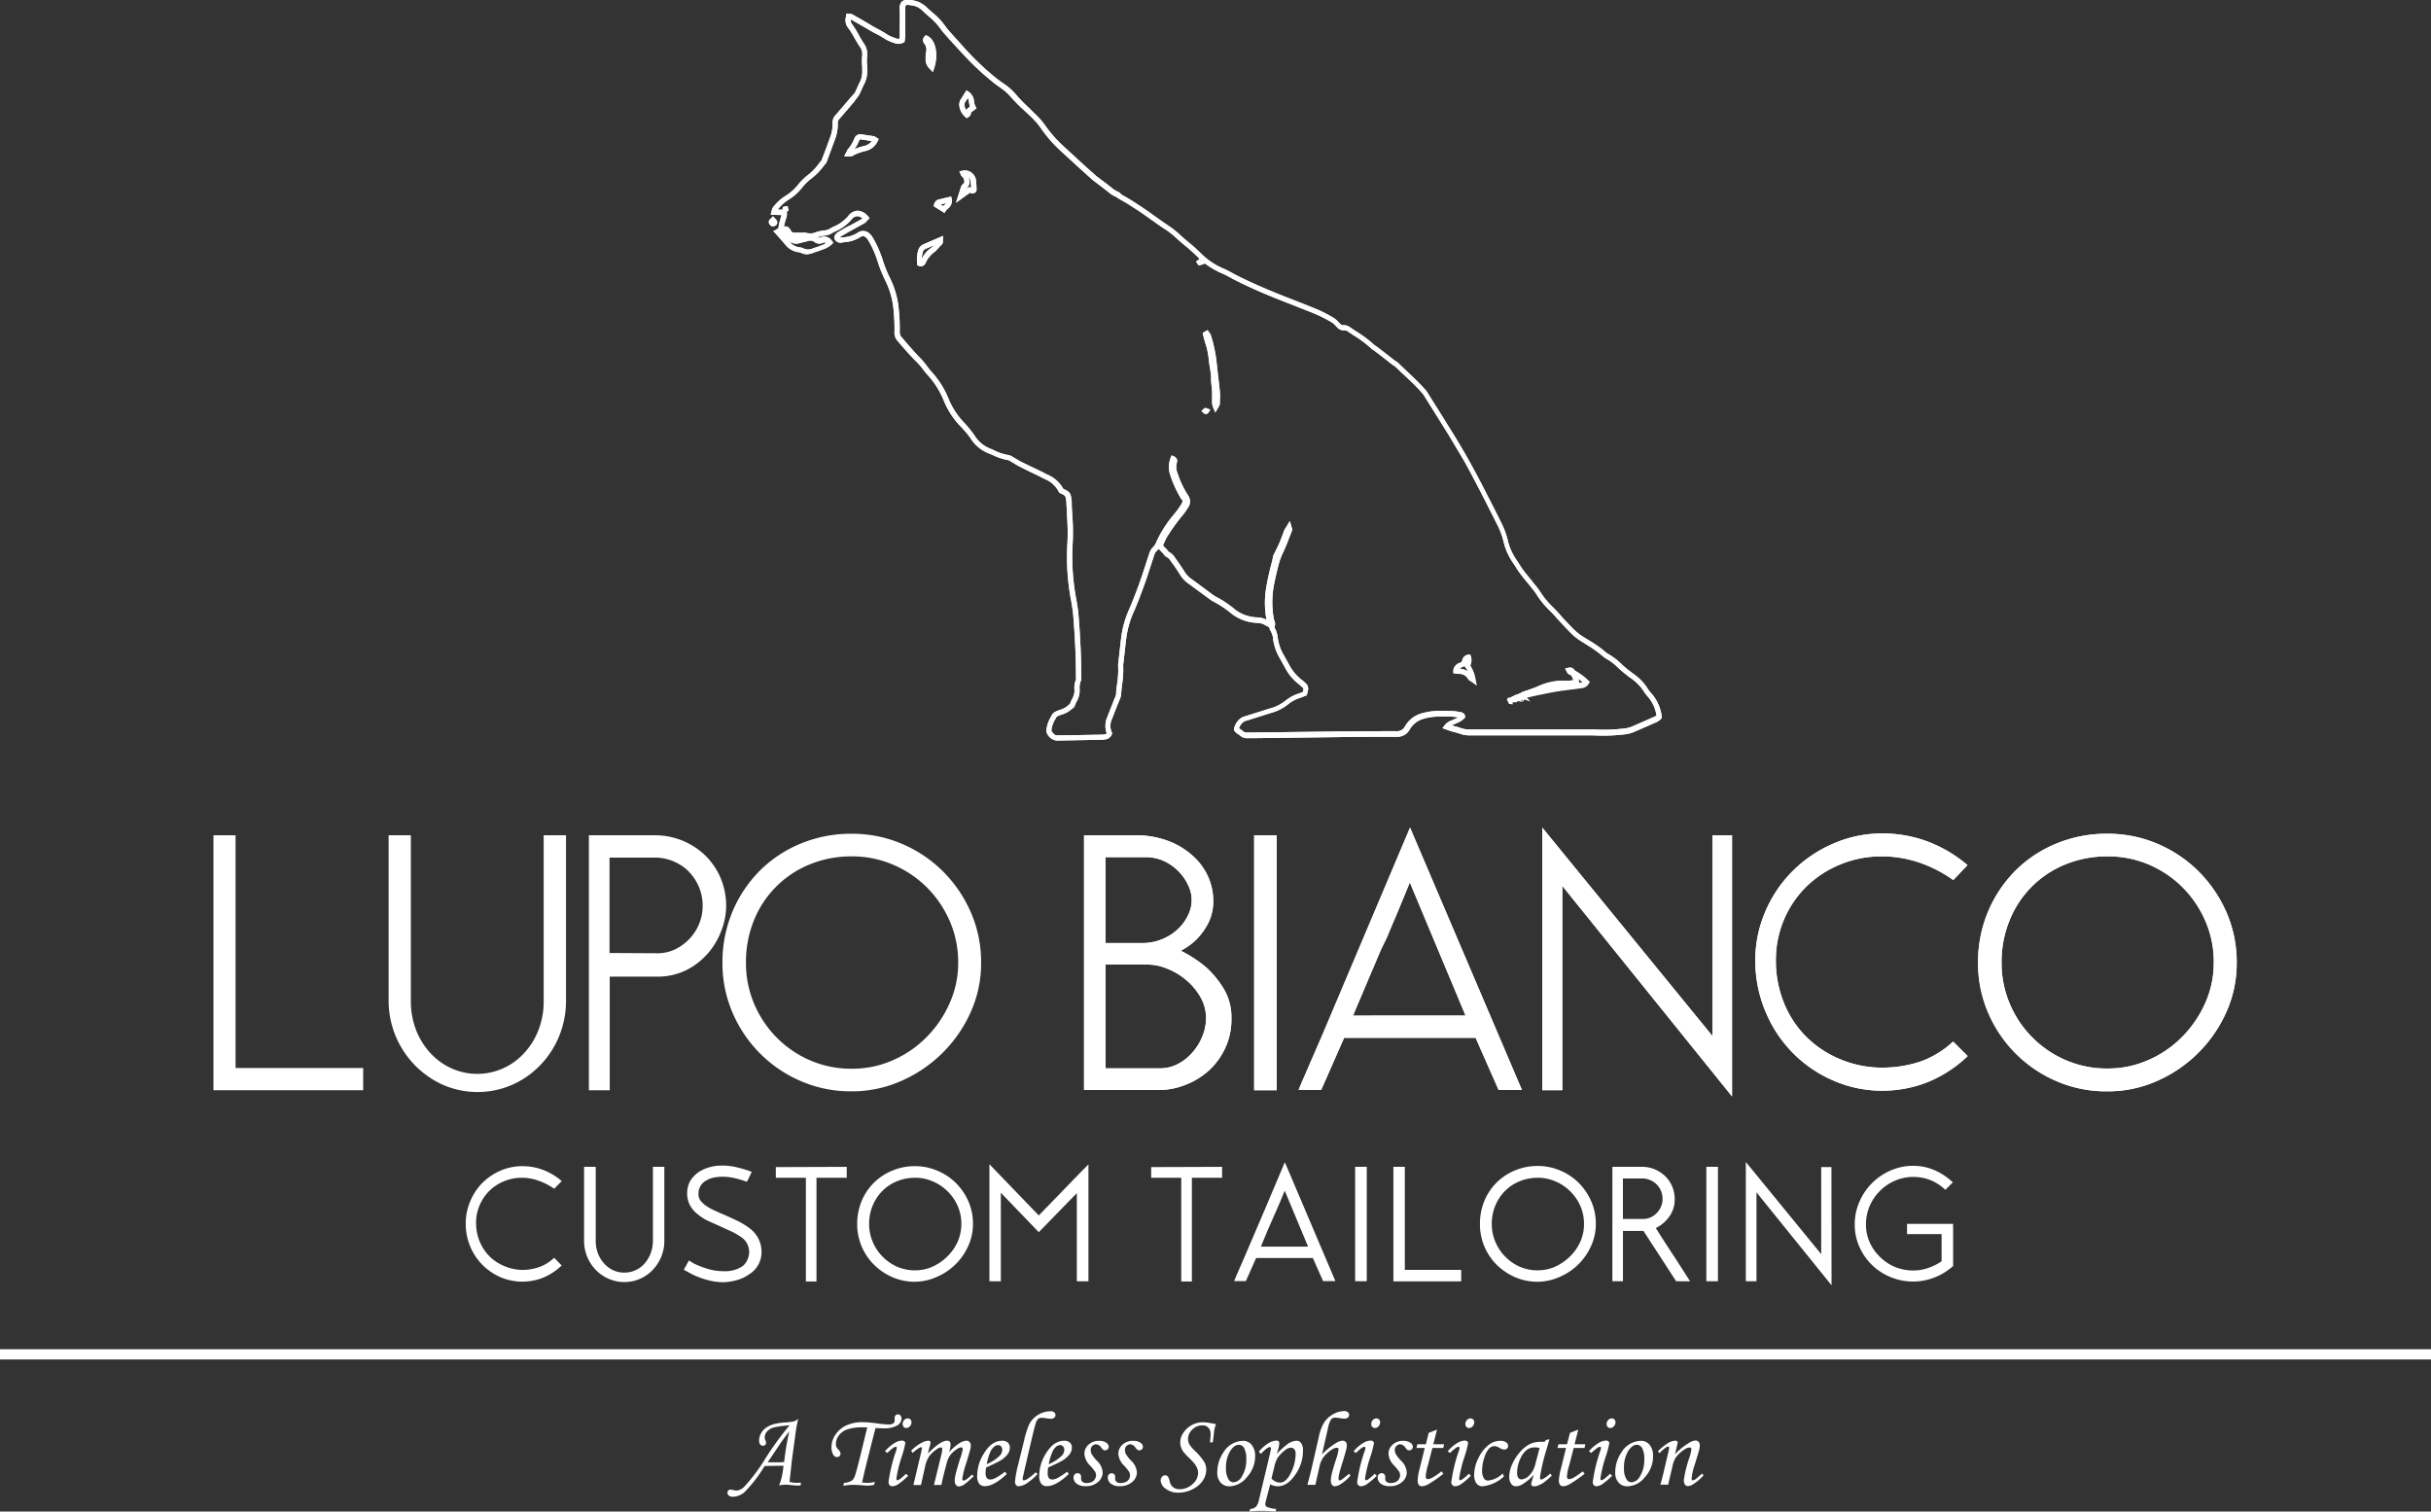 <svg xmlns="http://www.w3.org/2000/svg" viewBox="0 0 474.72 295.19"><rect x="0" y="0" width="474.72" height="295.19" fill="#333333" stroke="none"/><g id="Layer_2" data-name="Layer 2"><g id="Layer_1-2" data-name="Layer 1"><path d="M156.42,289.52l-.1.58-.65,0a9.43,9.43,0,0,1-1-.06c-.64-.07-1-.1-1.21-.1a9.46,9.46,0,0,0-1.32.13,12.52,12.52,0,0,0,.53-1.67,21.21,21.21,0,0,0,.33-2.15c-.8,0-2,0-3.7.05a26.75,26.75,0,0,1-3.81,5,3.63,3.63,0,0,1-2.3,1,1.42,1.42,0,0,1-.85-.22.69.69,0,0,1-.28-.57.61.61,0,0,1,.16-.44.57.57,0,0,1,.41-.17,1.59,1.59,0,0,1,.39.05,5.11,5.11,0,0,0,.81.14,2.39,2.39,0,0,0,1.52-.77,33.77,33.77,0,0,0,4-5.31,61.19,61.19,0,0,1,4.83-6.66,20,20,0,0,0-3.14.43,2.69,2.69,0,0,0-1.29.82,1.8,1.8,0,0,0-.43,1.1,1.55,1.55,0,0,0,.14.52,2,2,0,0,1,.14.55.58.58,0,0,1-.59.57.67.67,0,0,1-.56-.26,1.21,1.21,0,0,1-.21-.78,2.84,2.84,0,0,1,.39-1.42,3.23,3.23,0,0,1,1.09-1.15,5.44,5.44,0,0,1,1.79-.71,13.75,13.75,0,0,1,1.94-.24,10.87,10.87,0,0,0,1.51-.19,2.31,2.31,0,0,0,.92-.52c-.2.84-.35,1.57-.44,2.19l-.8,5.9-.46,4.23a5.53,5.53,0,0,0,1.36.19A4.68,4.68,0,0,0,156.42,289.52Zm-3.29-4a50.9,50.9,0,0,1,1-6c-.86,1.14-1.39,1.86-1.6,2.16l-2.62,3.89c.56,0,1.37,0,2.42,0Z" fill="#fff"></path><path d="M170.83,289.39l-.14.58a5.83,5.83,0,0,1-1.16.15c-.28,0-.76,0-1.42-.09-.49,0-.94-.06-1.33-.06a13,13,0,0,0-2.11.18l.15-.56a3.31,3.31,0,0,0,1.5-.43,1.78,1.78,0,0,0,.57-.8c.16-.38.53-1.7,1.09-3.95l1.31-5.41.07-.26-.91,0a9,9,0,0,0-3,.41,3.44,3.44,0,0,0-1.66,1.19,2.8,2.8,0,0,0-.56,1.67,1.45,1.45,0,0,0,.12.59,2.55,2.55,0,0,0,.45.59,1.06,1.06,0,0,1,.34.69.63.63,0,0,1-.2.47.7.7,0,0,1-.49.2.81.81,0,0,1-.7-.41,2.84,2.84,0,0,1-.38-1.53,4.3,4.3,0,0,1,.77-2.42,5.1,5.1,0,0,1,2.12-1.82,7.51,7.51,0,0,1,3.27-.64,24.81,24.81,0,0,1,2.93.27,18.63,18.63,0,0,0,2.07.18,1.5,1.5,0,0,0,.91-.21.72.72,0,0,0,.27-.58,2.66,2.66,0,0,0,0-.28,1.35,1.35,0,0,1,0-.26.66.66,0,0,1,.19-.46.6.6,0,0,1,.44-.18.67.67,0,0,1,.5.22.86.86,0,0,1,.2.61,1.6,1.6,0,0,1-.82,1.33,5.08,5.08,0,0,1-2.77.56q-.69,0-1.47-.06c-.07.25-.29,1.08-.65,2.49l-.89,3.53-.54,2.16-.56,2.46a10.79,10.79,0,0,0,1.13.08A6.7,6.7,0,0,0,170.83,289.39Z" fill="#fff"></path><path d="M173.27,283.75l-.45-.34a7.8,7.8,0,0,1,1.86-1.6,3,3,0,0,1,1.43-.48.75.75,0,0,1,.5.15.44.44,0,0,1,.17.38,19,19,0,0,1-.66,2.52,25.13,25.13,0,0,0-1.08,4.36.43.43,0,0,0,.07.24.19.19,0,0,0,.16.1c.22,0,.77-.42,1.67-1.27l.4.39a13.41,13.41,0,0,1-2,1.69,2.32,2.32,0,0,1-1.05.36.74.74,0,0,1-.57-.22.88.88,0,0,1-.21-.62,30.87,30.87,0,0,1,1.53-6.24,1.41,1.41,0,0,0,.07-.42c0-.13-.06-.2-.18-.2a.85.85,0,0,0-.46.16A10.59,10.59,0,0,0,173.27,283.75Zm4-6.75a.7.7,0,0,1,.52.21.69.69,0,0,1,.2.53,1.13,1.13,0,0,1-.31.79.92.92,0,0,1-.7.34.69.69,0,0,1-.51-.21.8.8,0,0,1-.2-.56,1.12,1.12,0,0,1,.29-.78A.92.92,0,0,1,177.28,277Z" fill="#fff"></path><path d="M178.23,283.73l-.31-.41a8.2,8.2,0,0,1,1.92-1.49,3.41,3.41,0,0,1,1.44-.48.44.44,0,0,1,.32.1.31.31,0,0,1,.11.25,3.73,3.73,0,0,1-.17.79c-.15.57-.26,1-.32,1.35,1.62-1.66,2.87-2.49,3.73-2.49a.69.69,0,0,1,.51.19.79.79,0,0,1,.17.58,6.14,6.14,0,0,1-.3,1.46,10.15,10.15,0,0,1,2-1.72,2.94,2.94,0,0,1,1.34-.51.9.9,0,0,1,.66.25,1,1,0,0,1,.24.75,3.08,3.08,0,0,1-.11.73c-.06.28-.31,1.13-.74,2.55a18.34,18.34,0,0,0-.81,3.15c0,.24.1.35.29.35a.71.71,0,0,0,.38-.12,10.28,10.28,0,0,0,1.23-1.06l.34.36c-.15.12-.41.36-.81.72a10.52,10.52,0,0,1-1.12.92,2.11,2.11,0,0,1-1,.34.66.66,0,0,1-.54-.3,1.28,1.28,0,0,1-.24-.83,5.34,5.34,0,0,1,.15-1.15c.09-.44.37-1.42.83-2.95A11.46,11.46,0,0,0,188,283c0-.23-.1-.35-.3-.35a1.49,1.49,0,0,0-.69.25,5.58,5.58,0,0,0-1.47,1.3,5,5,0,0,0-.71,1.69q-.69,2.52-1,4.11h-1.45l1.52-6.24A6.2,6.2,0,0,0,184,283a.32.32,0,0,0-.08-.25.29.29,0,0,0-.23-.09,1.74,1.74,0,0,0-.86.43,5.73,5.73,0,0,0-1.45,1.4,6.4,6.4,0,0,0-.76,2.07l-.78,3.45h-1.47l1.15-4.87c.34-1.41.51-2.17.51-2.3s-.06-.23-.18-.23S179,283,178.23,283.73Z" fill="#fff"></path><path d="M196.26,287.41l.34.45q-2.5,2.37-4.29,2.37a1.33,1.33,0,0,1-1.11-.49,2.59,2.59,0,0,1-.38-1.57,8.25,8.25,0,0,1,1.33-4.35q1.48-2.46,3.56-2.46a1.58,1.58,0,0,1,1.11.37,1.31,1.31,0,0,1,.38,1,2.22,2.22,0,0,1-.46,1.31,5.28,5.28,0,0,1-1.64,1.33c-.4.23-1.24.63-2.53,1.22a5.63,5.63,0,0,0-.1,1.05,1.68,1.68,0,0,0,.23,1,.83.83,0,0,0,.67.29,2.14,2.14,0,0,0,.92-.24A13,13,0,0,0,196.26,287.41Zm-3.57-1.48a8,8,0,0,0,2.47-1.59,1.73,1.73,0,0,0,.56-1.17,1.05,1.05,0,0,0-.23-.7.76.76,0,0,0-.6-.26,1.17,1.17,0,0,0-.73.29,2.83,2.83,0,0,0-.81,1.14A10.48,10.48,0,0,0,192.69,285.93Z" fill="#fff"></path><path d="M202.26,287.51l.35.37a10.35,10.35,0,0,1-1.88,1.63,3.45,3.45,0,0,1-1.8.74.66.66,0,0,1-.52-.24,1,1,0,0,1-.2-.65,18.38,18.38,0,0,1,.63-3.39l1.1-4.48a19.12,19.12,0,0,1,1-3.26,4.76,4.76,0,0,1,4.23-2.63,1.05,1.05,0,0,1,.69.21.63.63,0,0,1,.25.51.68.68,0,0,1-.24.54,1.09,1.09,0,0,1-.72.21,6.12,6.12,0,0,1-.86-.1,5.09,5.09,0,0,0-.91-.09,1,1,0,0,0-.63.18,2.23,2.23,0,0,0-.53,1q-.24.78-.78,3.09l-1,4.28c-.5,2.14-.75,3.26-.75,3.35s.08.33.23.33a1.53,1.53,0,0,0,.66-.26A10.61,10.61,0,0,0,202.26,287.51Z" fill="#fff"></path><path d="M208.38,287.41l.33.45c-1.67,1.58-3.09,2.37-4.28,2.37a1.3,1.3,0,0,1-1.11-.49,2.52,2.52,0,0,1-.38-1.57,8.32,8.32,0,0,1,1.32-4.35c1-1.64,2.18-2.46,3.56-2.46a1.55,1.55,0,0,1,1.11.37,1.27,1.27,0,0,1,.38,1,2.22,2.22,0,0,1-.46,1.31,5.16,5.16,0,0,1-1.64,1.33c-.39.23-1.24.63-2.53,1.22a6.57,6.57,0,0,0-.09,1.05,1.68,1.68,0,0,0,.23,1,.8.8,0,0,0,.67.29,2.17,2.17,0,0,0,.92-.24A14.07,14.07,0,0,0,208.38,287.41Zm-3.58-1.48a7.86,7.86,0,0,0,2.47-1.59,1.69,1.69,0,0,0,.56-1.17,1,1,0,0,0-.23-.7.76.76,0,0,0-.59-.26,1.2,1.2,0,0,0-.74.29,2.73,2.73,0,0,0-.8,1.14A10,10,0,0,0,204.8,285.93Z" fill="#fff"></path><path d="M214.61,281.38a2.34,2.34,0,0,1,1.4.36,1,1,0,0,1,.5.81.66.66,0,0,1-.21.48.73.73,0,0,1-.51.2.7.7,0,0,1-.33-.08,2,2,0,0,1-.41-.44,1.33,1.33,0,0,0-1-.66,1,1,0,0,0-.74.32,1.09,1.09,0,0,0-.32.8,1.8,1.8,0,0,0,.2.81,7.63,7.63,0,0,0,1,1.27,3.44,3.44,0,0,1,1.14,2.28,2.46,2.46,0,0,1-.92,1.89,3.46,3.46,0,0,1-2.37.81,2.79,2.79,0,0,1-1.81-.49,1.55,1.55,0,0,1-.59-1.22.81.81,0,0,1,.23-.59.72.72,0,0,1,.55-.24.73.73,0,0,1,.49.19.6.6,0,0,1,.2.44c0,.07,0,.16,0,.27a1.86,1.86,0,0,0,0,.22.73.73,0,0,0,.29.58,1.14,1.14,0,0,0,.75.23,2.22,2.22,0,0,0,1-.19,1.34,1.34,0,0,0,.65-.57,1.41,1.41,0,0,0,.24-.76,1.37,1.37,0,0,0-.22-.73,9.42,9.42,0,0,0-1-1.21,3.54,3.54,0,0,1-1.06-2.28,2.33,2.33,0,0,1,.81-1.75A2.89,2.89,0,0,1,214.61,281.38Z" fill="#fff"></path><path d="M221.3,281.38a2.36,2.36,0,0,1,1.4.36,1,1,0,0,1,.49.81.66.66,0,0,1-.21.48.69.69,0,0,1-.5.2.74.74,0,0,1-.34-.08,2.29,2.29,0,0,1-.41-.44,1.33,1.33,0,0,0-1-.66,1.06,1.06,0,0,0-.74.32,1.09,1.09,0,0,0-.32.8,1.69,1.69,0,0,0,.21.81,7.13,7.13,0,0,0,1,1.27,3.47,3.47,0,0,1,1.13,2.28,2.46,2.46,0,0,1-.92,1.89,3.44,3.44,0,0,1-2.37.81,2.76,2.76,0,0,1-1.8-.49,1.52,1.52,0,0,1-.59-1.22.8.8,0,0,1,.22-.59.74.74,0,0,1,1-.05.58.58,0,0,1,.21.44c0,.07,0,.16,0,.27v.22a.72.72,0,0,0,.28.58,1.14,1.14,0,0,0,.75.23,2.27,2.27,0,0,0,1-.19,1.41,1.41,0,0,0,.66-2.06,8.31,8.31,0,0,0-1-1.21,3.49,3.49,0,0,1-1.06-2.28,2.35,2.35,0,0,1,.8-1.75A2.92,2.92,0,0,1,221.3,281.38Z" fill="#fff"></path><path d="M236.82,281.68h-.53c.07-.71.11-1.25.11-1.62a1.74,1.74,0,0,0-.42-1.24,1.51,1.51,0,0,0-1.15-.46,2.68,2.68,0,0,0-2,.82A2.46,2.46,0,0,0,232,281a2.11,2.11,0,0,0,.23,1,6.1,6.1,0,0,0,1,1.23,11.62,11.62,0,0,1,1.89,2.2,3.13,3.13,0,0,1,.44,1.55,3.86,3.86,0,0,1-.67,2.15,5.12,5.12,0,0,1-2,1.7,6.11,6.11,0,0,1-2.8.67,3.88,3.88,0,0,1-2.44-.76,2.08,2.08,0,0,1-1-1.59,1.08,1.08,0,0,1,.26-.74.8.8,0,0,1,.6-.3.69.69,0,0,1,.57.28,1.89,1.89,0,0,1,.29.73,2.8,2.8,0,0,0,.4,1,1.8,1.8,0,0,0,.65.51,2,2,0,0,0,.9.2,3.68,3.68,0,0,0,2.55-1,2.89,2.89,0,0,0,1.09-2.18,2.3,2.3,0,0,0-.14-.81,3.7,3.7,0,0,0-.5-.92,13.8,13.8,0,0,0-1.13-1.22,11.74,11.74,0,0,1-1.1-1.18,3.82,3.82,0,0,1-.47-.92,3,3,0,0,1-.15-.93,3.42,3.42,0,0,1,.62-1.87,4.73,4.73,0,0,1,1.62-1.49,4.59,4.59,0,0,1,2.26-.56,7.9,7.9,0,0,1,1.56.2l.92.15a10.27,10.27,0,0,0-.34,1.25C237.07,279.74,237,280.52,236.82,281.68Z" fill="#fff"></path><path d="M242.77,281.38a2.07,2.07,0,0,1,1.66.8,3.38,3.38,0,0,1,.67,2.22,6,6,0,0,1-1.6,4.06,4.52,4.52,0,0,1-3.36,1.8,2.27,2.27,0,0,1-1.76-.71,2.73,2.73,0,0,1-.67-1.95,6.9,6.9,0,0,1,1.22-4A4.56,4.56,0,0,1,242.77,281.38Zm-.87.77c-.58,0-1.14.41-1.68,1.24a6.22,6.22,0,0,0-.81,3.42,3.84,3.84,0,0,0,.5,2.1,1.13,1.13,0,0,0,1,.56,2,2,0,0,0,1.56-1.06,6.13,6.13,0,0,0,.9-3.42,4.38,4.38,0,0,0-.41-2.19A1.22,1.22,0,0,0,241.9,282.15Z" fill="#fff"></path><path d="M246.22,283.92l-.4-.41a7.4,7.4,0,0,1,1.85-1.65,3.34,3.34,0,0,1,1.59-.53.62.62,0,0,1,.4.13.47.47,0,0,1,.15.37,2.6,2.6,0,0,1-.07.61c0,.21-.18.7-.41,1.48a16.29,16.29,0,0,1,2.13-1.93,3.29,3.29,0,0,1,1.76-.63,1.08,1.08,0,0,1,.88.49,2.51,2.51,0,0,1,.35,1.48,8.09,8.09,0,0,1-1.54,4.7c-1,1.48-2.16,2.22-3.4,2.22a3.11,3.11,0,0,1-1.47-.39l-.87,3.36a1.81,1.81,0,0,0-.08.5.55.55,0,0,0,.28.54,5.61,5.61,0,0,0,1.85.42l-.13.51c-1.1-.09-2-.13-2.59-.13s-1.48,0-2.51.13l.14-.51a1.76,1.76,0,0,0,1.12-.43,2.52,2.52,0,0,0,.57-1.23l1.85-7.75c.34-1.44.52-2.24.52-2.41a.23.23,0,0,0-.26-.26Q247.48,282.6,246.22,283.92Zm2.07,4.81a2.32,2.32,0,0,0,1.65.81c.81,0,1.53-.64,2.14-1.91a8.45,8.45,0,0,0,.93-3.72,1.35,1.35,0,0,0-.26-.89.89.89,0,0,0-.7-.3,1.83,1.83,0,0,0-1.1.48,6.9,6.9,0,0,0-1.45,1.48,6.14,6.14,0,0,0-.67,1.84Z" fill="#fff"></path><path d="M263.46,287.8l.26.38a8.81,8.81,0,0,1-1.93,1.66,2.34,2.34,0,0,1-1.11.41.7.7,0,0,1-.58-.28,1.51,1.51,0,0,1-.22-.89,6.39,6.39,0,0,1,.17-1.19c.11-.52.43-1.64,1-3.35a9.92,9.92,0,0,0,.34-1.48c0-.22-.11-.33-.34-.33a2.06,2.06,0,0,0-1.08.43,6.52,6.52,0,0,0-1.6,1.51,4.8,4.8,0,0,0-.7,1.73l-.81,3.57H255.3c.33-1.19.58-2.16.76-2.92l1.5-6.54a8.39,8.39,0,0,1,1.07-2.8,5,5,0,0,1,1.75-1.56,4.44,4.44,0,0,1,2.13-.58,1.05,1.05,0,0,1,.69.21.71.71,0,0,1,.26.55.68.68,0,0,1-.25.5,1,1,0,0,1-.68.21,4.34,4.34,0,0,1-.64-.06,11.41,11.41,0,0,0-1.21-.13.94.94,0,0,0-.77.38,5.35,5.35,0,0,0-.61,1.79l-1.14,5a13.74,13.74,0,0,1,2.64-2.15,2.89,2.89,0,0,1,1.35-.52.82.82,0,0,1,.63.24.9.9,0,0,1,.22.65,3.34,3.34,0,0,1-.08.7c-.09.4-.3,1.13-.62,2.18-.45,1.46-.71,2.36-.79,2.72a4.32,4.32,0,0,0-.12.94.42.42,0,0,0,.06.25.2.2,0,0,0,.17.08c.16,0,.47-.19.92-.58Z" fill="#fff"></path><path d="M264.78,283.75l-.45-.34a7.8,7.8,0,0,1,1.86-1.6,3,3,0,0,1,1.44-.48.76.76,0,0,1,.5.15.47.47,0,0,1,.17.38,19,19,0,0,1-.66,2.52,25.13,25.13,0,0,0-1.08,4.36.36.36,0,0,0,.07.24.19.19,0,0,0,.15.1c.22,0,.78-.42,1.68-1.27l.39.39a13.41,13.41,0,0,1-2,1.69,2.29,2.29,0,0,1-1.05.36.72.72,0,0,1-.56-.22.88.88,0,0,1-.21-.62,30.87,30.87,0,0,1,1.53-6.24,1.83,1.83,0,0,0,.07-.42c0-.13-.06-.2-.18-.2a.88.88,0,0,0-.47.16A11.68,11.68,0,0,0,264.78,283.75Zm4-6.75a.69.69,0,0,1,.52.21.69.69,0,0,1,.21.53,1.17,1.17,0,0,1-.31.79.92.92,0,0,1-.7.34.66.66,0,0,1-.51-.21.76.76,0,0,1-.21-.56,1.09,1.09,0,0,1,.3-.78A.9.9,0,0,1,268.79,277Z" fill="#fff"></path><path d="M274,281.38a2.36,2.36,0,0,1,1.4.36,1,1,0,0,1,.5.81.66.66,0,0,1-.21.48.73.73,0,0,1-.51.2.74.74,0,0,1-.34-.08,2,2,0,0,1-.4-.44,1.36,1.36,0,0,0-1-.66,1,1,0,0,0-.74.32,1.06,1.06,0,0,0-.33.8,1.69,1.69,0,0,0,.21.81,7.63,7.63,0,0,0,1,1.27,3.47,3.47,0,0,1,1.13,2.28,2.43,2.43,0,0,1-.92,1.89,3.43,3.43,0,0,1-2.36.81,2.77,2.77,0,0,1-1.81-.49,1.55,1.55,0,0,1-.59-1.22.8.8,0,0,1,.22-.59.74.74,0,0,1,.55-.24.71.71,0,0,1,.49.19.58.58,0,0,1,.21.44c0,.07,0,.16,0,.27v.22a.72.72,0,0,0,.28.58,1.18,1.18,0,0,0,.75.23,2.27,2.27,0,0,0,1-.19,1.34,1.34,0,0,0,.65-.57,1.4,1.4,0,0,0,.23-.76,1.45,1.45,0,0,0-.21-.73,9.42,9.42,0,0,0-1-1.21,3.49,3.49,0,0,1-1.06-2.28,2.33,2.33,0,0,1,.81-1.75A2.88,2.88,0,0,1,274,281.38Z" fill="#fff"></path><path d="M279,279.81l1.62-.62-.73,2.86H282l-.16.72h-2.12l-.89,3.42a9.76,9.76,0,0,0-.42,2.15.59.59,0,0,0,.11.39.45.45,0,0,0,.33.13,2.34,2.34,0,0,0,1-.38,12.9,12.9,0,0,0,1.63-1.14l.39.47a27,27,0,0,1-3,2.07,3,3,0,0,1-1.22.37.71.71,0,0,1-.59-.27,1.43,1.43,0,0,1-.22-.9,9.92,9.92,0,0,1,.38-2.25l1-4.06H276.6l.18-.72h1.66Z" fill="#fff"></path><path d="M283.16,283.75l-.45-.34a7.8,7.8,0,0,1,1.86-1.6,3.07,3.07,0,0,1,1.44-.48.76.76,0,0,1,.5.15.47.47,0,0,1,.17.38,19,19,0,0,1-.66,2.52,25.13,25.13,0,0,0-1.08,4.36.36.36,0,0,0,.07.24.19.19,0,0,0,.15.1c.22,0,.78-.42,1.68-1.27l.39.39a13.41,13.41,0,0,1-2,1.69,2.29,2.29,0,0,1-1.05.36.72.72,0,0,1-.56-.22.88.88,0,0,1-.21-.62,30.87,30.87,0,0,1,1.53-6.24,1.41,1.41,0,0,0,.07-.42c0-.13-.06-.2-.18-.2a.88.88,0,0,0-.47.16A11.68,11.68,0,0,0,283.16,283.75Zm4-6.75a.67.67,0,0,1,.52.21.69.69,0,0,1,.21.53,1.17,1.17,0,0,1-.31.79.92.92,0,0,1-.7.34.66.66,0,0,1-.51-.21.76.76,0,0,1-.21-.56,1.09,1.09,0,0,1,.3-.78A.9.9,0,0,1,287.17,277Z" fill="#fff"></path><path d="M293.45,287.75l.22.6a7.24,7.24,0,0,1-4.11,1.9,1.42,1.42,0,0,1-1.29-.63,2.9,2.9,0,0,1-.4-1.6,7.26,7.26,0,0,1,.86-3.32,7.14,7.14,0,0,1,2.08-2.61,3.56,3.56,0,0,1,2.16-.71,1.9,1.9,0,0,1,1.14.29.84.84,0,0,1,.39.69.7.7,0,0,1-.2.52.81.81,0,0,1-.57.2,1.94,1.94,0,0,1-.92-.33,2,2,0,0,0-1-.34,1.49,1.49,0,0,0-1,.45,4.41,4.41,0,0,0-.94,1.76,8,8,0,0,0-.45,2.62,2.54,2.54,0,0,0,.38,1.49.86.86,0,0,0,.77.41A4.77,4.77,0,0,0,293.45,287.75Z" fill="#fff"></path><path d="M301.91,281.21l.67-.14-.76,2.58c-.31,1-.6,2.21-.87,3.55a9.2,9.2,0,0,0-.22,1.41c0,.21.08.32.25.32a1.12,1.12,0,0,0,.52-.22,6.54,6.54,0,0,0,1.22-.94l.32.4a18.63,18.63,0,0,1-1.49,1.29,5.38,5.38,0,0,1-1.24.66,2.08,2.08,0,0,1-.76.14.55.55,0,0,1-.39-.12.46.46,0,0,1-.14-.36,1.61,1.61,0,0,1,.08-.41l.41-1.39a8.46,8.46,0,0,1-2.09,1.8,2.56,2.56,0,0,1-1.37.47,1.08,1.08,0,0,1-.9-.41,2.35,2.35,0,0,1-.43-1.47,6.13,6.13,0,0,1,.57-2.41,8.87,8.87,0,0,1,1.55-2.41,6.55,6.55,0,0,1,2-1.59,5,5,0,0,1,2.12-.39,5.12,5.12,0,0,1,.67,0Zm-1.26,1.56a5.23,5.23,0,0,0-.93-.11,2.62,2.62,0,0,0-1.61.51,4.52,4.52,0,0,0-1.27,1.81,6.41,6.41,0,0,0-.58,2.62,1.71,1.71,0,0,0,.23,1,.75.75,0,0,0,.61.31,2.32,2.32,0,0,0,1.51-.76A4.52,4.52,0,0,0,299.8,286Z" fill="#fff"></path><path d="M306.59,279.81l1.62-.62-.74,2.86h2.12l-.17.72h-2.11l-.89,3.42a9.37,9.37,0,0,0-.43,2.15.54.54,0,0,0,.12.39.44.44,0,0,0,.32.13,2.3,2.3,0,0,0,1-.38,12.22,12.22,0,0,0,1.63-1.14l.39.47a26,26,0,0,1-3,2.07,2.92,2.92,0,0,1-1.21.37.74.74,0,0,1-.6-.27,1.43,1.43,0,0,1-.22-.9,10.07,10.07,0,0,1,.39-2.25l1-4.06h-1.66l.19-.72H306Z" fill="#fff"></path><path d="M310.74,283.75l-.45-.34a7.8,7.8,0,0,1,1.86-1.6,3,3,0,0,1,1.43-.48.73.73,0,0,1,.5.15.45.45,0,0,1,.18.38,20,20,0,0,1-.67,2.52,24.64,24.64,0,0,0-1.07,4.36.36.36,0,0,0,.07.24.18.18,0,0,0,.15.1c.22,0,.78-.42,1.67-1.27l.4.39a13.41,13.41,0,0,1-2,1.69,2.32,2.32,0,0,1-1,.36.74.74,0,0,1-.57-.22.88.88,0,0,1-.21-.62,30.87,30.87,0,0,1,1.53-6.24,1.46,1.46,0,0,0,.08-.42.18.18,0,0,0-.19-.2.88.88,0,0,0-.46.16A10.59,10.59,0,0,0,310.74,283.75Zm4-6.75a.7.7,0,0,1,.52.21.69.69,0,0,1,.21.53,1.14,1.14,0,0,1-.32.79.91.91,0,0,1-.7.34.69.69,0,0,1-.51-.21.8.8,0,0,1-.2-.56,1.09,1.09,0,0,1,.3-.78A.89.89,0,0,1,314.75,277Z" fill="#fff"></path><path d="M320.49,281.38a2.08,2.08,0,0,1,1.66.8,3.38,3.38,0,0,1,.66,2.22,6,6,0,0,1-1.59,4.06,4.52,4.52,0,0,1-3.37,1.8,2.28,2.28,0,0,1-1.76-.71,2.78,2.78,0,0,1-.67-1.95,6.91,6.91,0,0,1,1.23-4A4.55,4.55,0,0,1,320.49,281.38Zm-.87.77c-.58,0-1.14.41-1.68,1.24a6.22,6.22,0,0,0-.81,3.42,3.75,3.75,0,0,0,.5,2.1,1.12,1.12,0,0,0,1,.56,2,2,0,0,0,1.56-1.06,6.13,6.13,0,0,0,.9-3.42,4.26,4.26,0,0,0-.42-2.19A1.21,1.21,0,0,0,319.62,282.15Z" fill="#fff"></path><path d="M324.09,283.78l-.35-.35a10.91,10.91,0,0,1,2.08-1.67,3.05,3.05,0,0,1,1.33-.41.49.49,0,0,1,.34.1.26.26,0,0,1,.12.21,1.43,1.43,0,0,1-.05.33L327.1,284a12.18,12.18,0,0,1,2.61-2.15,2.83,2.83,0,0,1,1.38-.53.79.79,0,0,1,.62.26,1.06,1.06,0,0,1,.22.73,3.29,3.29,0,0,1-.09.72c-.11.44-.39,1.4-.86,2.89a12.17,12.17,0,0,0-.65,2.76.56.56,0,0,0,.07.32.18.18,0,0,0,.17.1,1.81,1.81,0,0,0,.93-.57c.3-.27.6-.52.9-.76l.25.37a9.28,9.28,0,0,1-1.95,1.67,2.13,2.13,0,0,1-1.06.4.7.7,0,0,1-.6-.28,1.52,1.52,0,0,1-.22-.91,22.12,22.12,0,0,1,1.14-4.52,10.49,10.49,0,0,0,.34-1.5c0-.21-.12-.32-.37-.32a2,2,0,0,0-1.06.43,6.35,6.35,0,0,0-1.6,1.49,4.91,4.91,0,0,0-.68,1.76l-.83,3.57h-1.52q.43-1.53.75-2.94l.91-3.88a2.28,2.28,0,0,0,.05-.34q0-.27-.21-.27a1,1,0,0,0-.47.21A7.08,7.08,0,0,0,324.09,283.78Z" fill="#fff"></path><path d="M206.47,144.64a2.39,2.39,0,0,1-1.95-1.29,1.51,1.51,0,0,1-.15-1,6.32,6.32,0,0,1,.89-2.42l.19-.36a1.58,1.58,0,0,1,.7-.6,6.5,6.5,0,0,1,1-.39,4,4,0,0,0,1.45-.84l.2-.16.12-.08a7.08,7.08,0,0,1,.41-.93,3.56,3.56,0,0,0,.49-1.54v-.31a4.2,4.2,0,0,1,.29-2,1.25,1.25,0,0,0,0-.49c0-.1,0-.19,0-.29,0-3.69-.19-7.6-.55-12-.08-.81-.22-1.64-.35-2.44a45.06,45.06,0,0,1-.77-11.34,41.77,41.77,0,0,0-.07-5.37c0-.88-.1-1.76-.12-2.64-.13-1.33-.13-1.33-1.18-1.82l-.19-.08-.14-.23A5.18,5.18,0,0,0,204,93.54c-1-.54-2.11-1.05-3.15-1.55L199,91.06c-.31-.16-.6-.34-.9-.52s-.35-.22-.54-.32l-.23-.14a1.4,1.4,0,0,0-.49-.23,11.05,11.05,0,0,1-3-1l-1-.41a7.33,7.33,0,0,1-3.34-2.9A20.18,20.18,0,0,0,187.32,83a16.14,16.14,0,0,1-3-4.72,16.63,16.63,0,0,0-3.12-5,12.46,12.46,0,0,1-1-1.22,14.41,14.41,0,0,0-1.53-1.71l-.2-.2c-.95-1-1.84-2-2.7-3l-.51-.6a2.43,2.43,0,0,1-.59-1.73,33.05,33.05,0,0,0-.17-4.23,16.07,16.07,0,0,0-1.71-6,25.13,25.13,0,0,1-1.46-3.72l-.16-.47a19,19,0,0,0-1.67-3.56,1.79,1.79,0,0,0-.3-.38c-.54-.51-.89-.38-1.19-.17a6.61,6.61,0,0,1-3.12,1l-.41.06a1.29,1.29,0,0,1-1.41-.51c-.12-.21-.41-.9.69-1.57.7-.42,1.41-.82,2.12-1.21l.08,0,.9-.49c.47-.26.94-.51,1.4-.78a.87.87,0,0,0,.15-.13,1.56,1.56,0,0,0-1-.45h0a1.52,1.52,0,0,0-1.09.61,8.46,8.46,0,0,1-3.2,2.36,5.16,5.16,0,0,0-.65.35,3.31,3.31,0,0,1-1.45.47,6.54,6.54,0,0,0-1.45.36l.06,0c.16.13.33.18.68,0a1.78,1.78,0,0,1,2.13.72l.29.35-.32.32a4.78,4.78,0,0,1-1.78,1l-.27.1c-.29.12-.6.22-.91.32l-.41.13a3.27,3.27,0,0,1-2.72,0,1.3,1.3,0,0,0-.41-.09,3.88,3.88,0,0,1-2.55-1.44L152,46.21l-1-1.09.64-.27.13-.05-.1-.1.38-.11a1.12,1.12,0,0,1,0-.41,7.26,7.26,0,0,1,.25-1.07l.09-.34c0-.1.07-.21.1-.32a3.06,3.06,0,0,0,.12-.48l-1.49-.08-.63,0,.17-.6c0-.08,0-.15.06-.22a1.22,1.22,0,0,1,.22-.58,9.11,9.11,0,0,1,2.44-2.25,9.44,9.44,0,0,0,2.5-2.23A11.84,11.84,0,0,1,158,34,11,11,0,0,0,160,31.83l.44-.53c.6-1.57,1.16-3.07,1.7-4.56a6.89,6.89,0,0,0,.43-2.67,2.18,2.18,0,0,1,.6-1.59c.92-1.05,1.82-2.12,2.72-3.18l.9-1A1.8,1.8,0,0,0,167,18l.33-.72c.18-.42.36-.83.57-1.23a4.46,4.46,0,0,0,.48-2.31l0-.62a11.62,11.62,0,0,1,0-2.36A2.48,2.48,0,0,0,167.82,9c-.32-.49-.61-1-.9-1.51a17.69,17.69,0,0,0-1.41-2.21,2.41,2.41,0,0,1-.31-2l.09-.64.49.05h.13a1.1,1.1,0,0,1,.55.13c1.35.76,2.7,1.53,4,2.33.35.2.72.39,1.08.58a19.28,19.28,0,0,1,1.69,1,6.11,6.11,0,0,0,1.46.66l.38.15a.9.9,0,0,0,.57,0,3.68,3.68,0,0,0,.06-.58l0-1c0-1.39.05-2.78,0-4.17a1.88,1.88,0,0,1,.44-1.5A1.94,1.94,0,0,1,177.77,0,7.08,7.08,0,0,1,179,.24a4,4,0,0,1,1,.47,5.94,5.94,0,0,1,1,.76c.36.36.74.69,1.11,1a13.3,13.3,0,0,1,2.34,2.45,13.16,13.16,0,0,0,1.17,1.44l.6.68c1,1.08,1.93,2.17,2.93,3.23a52,52,0,0,0,5.51,5.1c.36.28.74.55,1.12.82a12,12,0,0,1,2.48,2.11A27.32,27.32,0,0,0,201,21.13l1,1A15.85,15.85,0,0,1,204,24.36a25.08,25.08,0,0,0,3.46,4q2,1.83,4,3.68l2.23,2,.45.39.93.7c.6.45,1.2.9,1.78,1.36l.18.14a4.37,4.37,0,0,0,1.16.76,2.61,2.61,0,0,1,.57.34L219,38l.65.37c.45.25.89.5,1.32.78,1.16.74,2.3,1.48,3.39,2.25l.89.64c1,.7,2,1.43,3,2.09a17.31,17.31,0,0,1,2.21,1.77c.22.21.44.41.67.6l.9.76a34.76,34.76,0,0,1,2.72,2.45,13.67,13.67,0,0,0,4.36,2.82c.55.25,1.09.55,1.61.83.36.2.73.4,1.1.58,3.71,1.85,7.45,3.35,10.62,4.58l1.18.46c1.23.48,2.51,1,3.76,1.51a28.16,28.16,0,0,1,3.07,1.6,4.73,4.73,0,0,1,1,.9l.2.2c.27.28.42.33.59.31a2.21,2.21,0,0,1,1.49.48l1.07.72a23,23,0,0,1,3.59,2.69,1.33,1.33,0,0,0,.2.14l.27.17,1.8,1.39.72.56.86.67a2.82,2.82,0,0,0,.31.21,4.09,4.09,0,0,1,.56.42c.54.54,1.1,1.06,1.66,1.59,1.15,1.08,2.34,2.19,3.4,3.4l.12.13a2.24,2.24,0,0,1,.34.42q2.36,3.74,4.69,7.49c.91,1.45,1.76,2.88,2.55,4.24s1.57,2.77,2.4,4.32,1.72,3.29,2.57,4.95l.75,1.46c.55,1.09,1.1,2.18,1.64,3.28a15.06,15.06,0,0,1,1.2,3.3,11.35,11.35,0,0,0,1.65,3.74c.2.29.38.58.57.87s.53.83.82,1.22c.41.55.85,1.08,1.28,1.61.2.25.41.49.6.74s.27.34.41.5c.31.4.64.8.93,1.24a16.43,16.43,0,0,0,2.37,2.94,23.37,23.37,0,0,1,1.74,1.86c.31.35.62.71.93,1,.67.72,1.36,1.46,2.1,2.13a10.59,10.59,0,0,0,1.36,1l.21.13,1,.62a22.53,22.53,0,0,1,3.22,2.29,2.42,2.42,0,0,0,.42.29,12.57,12.57,0,0,1,2.72,2.1c.62.56,1.26,1.08,2.09,1.7a10.34,10.34,0,0,1,3,3.11,4.18,4.18,0,0,0,.54.69l.28.33a8.4,8.4,0,0,1,1.84,4.35l0,.22-.15.17a3.18,3.18,0,0,1-1.22.79l-.18.07c-.83.38-1.68.75-2.53,1.11l-1.41.62a6.64,6.64,0,0,1-1.58.42,35.53,35.53,0,0,1-6.25.22h-.4c-1.34,0-2.72,0-4,0l-2.14,0H287.15a5.88,5.88,0,0,1-2.15-.35,8.22,8.22,0,0,0-1-.29l-.66-.19a6.35,6.35,0,0,1-.65-.23l-1-.35.4-.54a2.94,2.94,0,0,1,1.45-1,3.42,3.42,0,0,0,.4-.17l.26-.12c.2-.09.39-.18.57-.28a13,13,0,0,0-1.33-.14l-.5,0a22.65,22.65,0,0,0-2.47,0,10.88,10.88,0,0,0-2.6.45,4.49,4.49,0,0,0-2.6,2.08,2.7,2.7,0,0,1-2.59,1.4h0c-3.75,0-7.51,0-11.26.07l-16.31.2h-1.35a2.07,2.07,0,0,1-1.66-.55,3.3,3.3,0,0,0-.3-.22,2.3,2.3,0,0,1-.74-.67l-.1-.16,0-.18a3.5,3.5,0,0,1,1.08-1.9,2.33,2.33,0,0,1,1.07-.57c.79-.26,1.55-.5,2.31-.73l2.52-.8a8.14,8.14,0,0,0,3-1.47,8.28,8.28,0,0,1,2.83-1.51c.18-.06.35-.14.53-.21l.13-.05.1-.41a.37.37,0,0,0-.12-.41l-.27-.26-.35-.32a9.82,9.82,0,0,1-2.94-3.52l-.51-.91c-.2-.36-.39-.71-.6-1.07a10,10,0,0,1-1.12-3.39,3.81,3.81,0,0,0-.53-1.69,1.12,1.12,0,0,1-.21-.64l-.25-.13c-.27-.14-.5-.26-.72-.39a3.07,3.07,0,0,0-1.35-.35,8.68,8.68,0,0,1-5-1.75,19.59,19.59,0,0,0-3.58-2.4,6.23,6.23,0,0,1-.82-.53L233,114.64l-1.21-.89a5.9,5.9,0,0,1-1.36-1.55c-.48-.74-1-1.58-1.62-2.37-.06-.09-.13-.18-.19-.28a2,2,0,0,0-.81-.79,1.25,1.25,0,0,1-.55-.51,1.09,1.09,0,0,0-.13-.17l-.8-.83-.09-.08a2.47,2.47,0,0,1-.49.54,2.16,2.16,0,0,0-.4.82c-.27.8-.51,1.54-.75,2.28-.37,1.15-.74,2.29-1.15,3.42-.8,2.21-1.49,4-2.19,5.55a18.49,18.49,0,0,0-1.37,5.21c-.16,1.31-.3,2.61-.45,3.93l-.1.82a3.52,3.52,0,0,0,0,.56,18.82,18.82,0,0,1-.21,3.29c-.08.67-.17,1.36-.2,2a2.9,2.9,0,0,1-.28,1l-.11.26-.52,1.31c-.29.74-.58,1.47-.86,2.21a3.1,3.1,0,0,0-.07,2.61l.11.21-.09.21a1.52,1.52,0,0,1-1.3,1,9.26,9.26,0,0,1-1.05.07l-7.15.13h-.87Zm1.16-49.18c1.37.64,1.49.88,1.65,2.49,0,0,0,.11,0,.17,0,.87.07,1.74.12,2.61a41.93,41.93,0,0,1,.06,5.5,44.34,44.34,0,0,0,.76,11.07c.14.84.29,1.69.36,2.55.37,4.38.55,8.32.56,12,0,.08,0,.15,0,.23a1.9,1.9,0,0,1-.12,1,3.38,3.38,0,0,0-.19,1.56V135a4.47,4.47,0,0,1-.59,2,5.9,5.9,0,0,0-.38.87,1,1,0,0,1-.41.47l-.23.18a4.8,4.8,0,0,1-1.81,1,5.33,5.33,0,0,0-.86.33.72.72,0,0,0-.25.17l-.19.35a5.51,5.51,0,0,0-.77,2,2,2,0,0,0,0,.42c.42.6.72.89,1.24.82a1.75,1.75,0,0,1,.4,0h.59l7.16-.13c.32,0,.64,0,1-.06a.44.44,0,0,0,.38-.23,4.24,4.24,0,0,1,.13-3.17c.28-.75.58-1.49.87-2.23l.51-1.3.13-.3a2,2,0,0,0,.2-.61c0-.71.12-1.42.21-2.11a17.45,17.45,0,0,0,.2-3.12,3.69,3.69,0,0,1,0-.75l.1-.79c.14-1.32.29-2.63.45-4a19.46,19.46,0,0,1,1.45-5.49c.68-1.55,1.37-3.29,2.16-5.48.4-1.12.77-2.25,1.14-3.39.24-.74.48-1.49.73-2.23a3,3,0,0,1,.72-1.32,2.91,2.91,0,0,0,.73-1.12l.08-.18a23,23,0,0,1,3.21-5,17.52,17.52,0,0,0,1.59-2.18c.29-.47.24-.67,0-.93a2.35,2.35,0,0,1-.24-.37l-.06-.11a21.44,21.44,0,0,1-2-4.59,4.88,4.88,0,0,1,.18-3l.2-.49.48.22a.94.94,0,0,1,.53,1.2,3.33,3.33,0,0,0,.17,2.16,18.05,18.05,0,0,0,2,4.2,2.06,2.06,0,0,1,0,2.44l-.23.36a11.28,11.28,0,0,1-.72,1,38.38,38.38,0,0,0-3,4.12,9.84,9.84,0,0,0-.73,1.45c-.06.16-.13.31-.2.46l.75.77a2.26,2.26,0,0,1,.23.29l.13.17a2.77,2.77,0,0,1,1.23,1.13,2.2,2.2,0,0,0,.17.25c.61.81,1.17,1.67,1.66,2.43a4.86,4.86,0,0,0,1.12,1.29l1.2.88c1.06.78,2.11,1.57,3.17,2.34a5.41,5.41,0,0,0,.67.44,20.19,20.19,0,0,1,3.76,2.52,7.44,7.44,0,0,0,4.4,1.52,4.22,4.22,0,0,1,1.73.46,17.67,17.67,0,0,1-.1-6,46.94,46.94,0,0,1,1-4.66c.11-.43.22-.87.32-1.3l0-.13a2.61,2.61,0,0,1,.23-.72,27.24,27.24,0,0,0,1.77-4l.21-.56a3.25,3.25,0,0,1,.35-.63c.06-.08.12-.18.18-.28l.6-1,.31,1.1a1.67,1.67,0,0,0,.06.2.8.8,0,0,1,.05.58c-.16.38-.3.76-.45,1.14-.39,1-.79,2.09-1.29,3.1a14.56,14.56,0,0,0-1,2.87c-.31,1.22-.52,2.16-.7,3.05a18.26,18.26,0,0,0-.11,7.09,1.76,1.76,0,0,0,.1.3,1.57,1.57,0,0,1,0,1.32,5,5,0,0,1,.67,2.08,9,9,0,0,0,1,3.06c.21.36.41.72.61,1.08l.5.9a9.07,9.07,0,0,0,2.64,3.2,3.9,3.9,0,0,1,.48.42c.08.07.15.15.23.21a1.36,1.36,0,0,1,.43,1.4l-.22.92-.6.24-.58.23a7.1,7.1,0,0,0-2.49,1.31,8.89,8.89,0,0,1-3.32,1.67l-2.53.8-2.28.72a1.74,1.74,0,0,0-.67.31,2.92,2.92,0,0,0-.77,1.16,1.77,1.77,0,0,0,.32.23,4.23,4.23,0,0,1,.42.32,1.09,1.09,0,0,0,.9.29h1.43l16.31-.2c3.76,0,7.51-.07,11.27-.07a1.7,1.7,0,0,0,1.75-.91,5.43,5.43,0,0,1,3.16-2.52,12,12,0,0,1,2.84-.5,24.64,24.64,0,0,1,2.58,0l.5,0a11.55,11.55,0,0,1,1.71.21c.6.09.9.37.95.84l0,.23-.16.16a4.15,4.15,0,0,1-1.39.89l-.24.11c-.15.08-.32.14-.48.21a4.08,4.08,0,0,0-.42.17l.13,0c.21.07.42.12.63.18a8.07,8.07,0,0,1,1.09.33,5.08,5.08,0,0,0,1.8.28h17.58l2.13,0c1.34,0,2.72,0,4.09,0h.39a34.39,34.39,0,0,0,6.08-.21,5.37,5.37,0,0,0,1.33-.35l1.42-.61c.84-.37,1.68-.73,2.51-1.11l.2-.09a2.73,2.73,0,0,0,.7-.37A7.31,7.31,0,0,0,322,136.3l-.26-.31a5.66,5.66,0,0,1-.66-.85,9.24,9.24,0,0,0-2.75-2.8c-.85-.64-1.52-1.18-2.1-1.71l-.08-.07a11.21,11.21,0,0,0-2.5-1.94,3.46,3.46,0,0,1-.62-.44A21.55,21.55,0,0,0,310,126l-1-.63-.2-.13a11.08,11.08,0,0,1-1.5-1.1c-.77-.7-1.5-1.49-2.15-2.19-.33-.35-.64-.71-1-1.07a23.57,23.57,0,0,0-1.67-1.79A16.82,16.82,0,0,1,300,116c-.26-.4-.57-.78-.87-1.16l-.41-.51-.59-.72c-.45-.54-.9-1.09-1.31-1.66-.3-.4-.58-.83-.86-1.27-.18-.28-.36-.57-.56-.85a12.32,12.32,0,0,1-1.79-4.07,14,14,0,0,0-1.13-3.09c-.54-1.09-1.09-2.18-1.64-3.26l-.74-1.47c-.85-1.65-1.69-3.29-2.56-4.93s-1.6-3-2.39-4.29-1.63-2.77-2.53-4.21c-1.55-2.51-3.12-5-4.68-7.49a1.94,1.94,0,0,0-.23-.27l-.14-.15c-1-1.17-2.2-2.27-3.33-3.33-.57-.53-1.13-1.06-1.68-1.6a2.06,2.06,0,0,0-.4-.29l-.38-.26-.87-.68-.71-.56-1.8-1.38-.17-.11a2.88,2.88,0,0,1-.39-.28,21.67,21.67,0,0,0-3.43-2.58l-1.09-.72a1.3,1.3,0,0,0-.83-.31,1.67,1.67,0,0,1-1.4-.61l-.21-.21a4.07,4.07,0,0,0-.81-.72,27.33,27.33,0,0,0-3-1.55c-1.22-.53-2.5-1-3.73-1.5l-1.17-.46c-3.19-1.23-7-2.75-10.71-4.62-.38-.18-.75-.39-1.13-.59s-1-.56-1.54-.79a14.55,14.55,0,0,1-4.66-3A33.1,33.1,0,0,0,231.46,48l-.91-.77c-.24-.2-.46-.41-.69-.61a16.45,16.45,0,0,0-2.08-1.68c-1.05-.67-2.08-1.41-3.07-2.12l-.89-.63c-1.07-.77-2.2-1.49-3.29-2.19-.47-.3-.9-.54-1.33-.79l-.67-.38-.31-.2a1.7,1.7,0,0,0-.37-.23,5.4,5.4,0,0,1-1.42-.91l-.17-.14L214.5,36l-.94-.71c-.18-.14-.35-.29-.52-.44l-2.22-2c-1.34-1.23-2.68-2.46-4-3.67a26,26,0,0,1-3.6-4.21,15.08,15.08,0,0,0-1.83-2.12c-.33-.32-.67-.63-1-.95A29.34,29.34,0,0,1,197.46,19,10.69,10.69,0,0,0,195.18,17c-.39-.28-.78-.56-1.16-.86a53,53,0,0,1-5.61-5.2c-1-1.06-2-2.15-3-3.25l-.6-.68a14.35,14.35,0,0,1-1.25-1.53,12.56,12.56,0,0,0-2.17-2.27c-.39-.34-.78-.69-1.15-1.05a5,5,0,0,0-.81-.64,3,3,0,0,0-.76-.34,5.15,5.15,0,0,0-1-.18,1.72,1.72,0,0,0-.78,0s-.13.15-.12.75c0,1.41,0,2.81,0,4.21l0,1a5.66,5.66,0,0,1-.07.72l-.07.51-.23.12a2,2,0,0,1-1.61.14l-.37-.13a7.31,7.31,0,0,1-1.68-.78,15.3,15.3,0,0,0-1.59-.91c-.38-.2-.76-.4-1.13-.61-1.27-.76-2.56-1.49-3.85-2.22a1,1,0,0,0,.16.84A18.82,18.82,0,0,1,167.79,7c.28.49.56,1,.87,1.45a3.53,3.53,0,0,1,.68,2.36,10.39,10.39,0,0,0,0,2.16c0,.21,0,.42,0,.63a5.44,5.44,0,0,1-.59,2.82c-.2.39-.37.79-.55,1.18s-.22.5-.34.75a2.45,2.45,0,0,1-.34.52L166.68,20c-.91,1.07-1.82,2.13-2.74,3.19a1.18,1.18,0,0,0-.35.89,7.87,7.87,0,0,1-.49,3q-.82,2.25-1.66,4.5a1.18,1.18,0,0,1-.21.36l-.43.52a12,12,0,0,1-2.25,2.32,10.89,10.89,0,0,0-1.91,1.84,10.37,10.37,0,0,1-2.77,2.45,7.86,7.86,0,0,0-2,1.86l1.29.07.39,0,.07.39a2.57,2.57,0,0,1-.16,1.34c0,.09-.05.18-.08.28l-.1.36a6.79,6.79,0,0,0-.22.92c.57-.12.82,0,1.28.63l.08.16a.64.64,0,0,0,.68.4c.31,0,.62,0,.93,0h.68a3.35,3.35,0,0,1,.93.08,2.56,2.56,0,0,0,1.66-.17A7.43,7.43,0,0,1,161,45a2.36,2.36,0,0,0,1-.3,5.85,5.85,0,0,1,.84-.45,7.51,7.51,0,0,0,2.83-2.1,2.48,2.48,0,0,1,1.83-1h0a2.81,2.81,0,0,1,2,1.1l.31.35-.33.34-.16.16a2.23,2.23,0,0,1-.52.49c-.48.28-1,.54-1.45.8l-.88.48-.09.05c-.7.39-1.39.78-2.08,1.2a1.14,1.14,0,0,0-.34.28s.06,0,.38,0l.42-.06a5.92,5.92,0,0,0,2.68-.85,1.79,1.79,0,0,1,2.47.25,2.53,2.53,0,0,1,.48.6,19.76,19.76,0,0,1,1.75,3.75l.16.46a24.81,24.81,0,0,0,1.4,3.58,16.91,16.91,0,0,1,1.81,6.34,34.53,34.53,0,0,1,.18,4.35,1.44,1.44,0,0,0,.35,1l.51.6c.85,1,1.73,2,2.65,3l.2.2A15.69,15.69,0,0,1,181,71.47a11.66,11.66,0,0,0,.91,1.14,17.34,17.34,0,0,1,3.31,5.25,15.07,15.07,0,0,0,2.81,4.43A22.73,22.73,0,0,1,190.27,85a6.32,6.32,0,0,0,2.87,2.52c.34.13.67.28,1,.43a9.92,9.92,0,0,0,2.77.92,2.26,2.26,0,0,1,.88.38l.2.12.58.34c.27.16.54.33.82.47.64.32,1.28.62,1.92.93,1.05.5,2.14,1,3.19,1.57A6.23,6.23,0,0,1,207.63,95.46ZM153.72,46.68l.44.51a3,3,0,0,0,1.91,1.1,2,2,0,0,1,.78.2,2.19,2.19,0,0,0,1.92,0l.43-.14c.28-.09.57-.18.84-.29l.28-.11a5.19,5.19,0,0,0,1-.48.56.56,0,0,0-.62-.06,1.59,1.59,0,0,1-1.69-.18,1.3,1.3,0,0,0-1.24-.16l-1.59.39a2.24,2.24,0,0,1-2.23-.48Zm1.51-.18a1.48,1.48,0,0,0,.47,0Zm8.74,0h0Zm-13-2.28a.71.71,0,0,1-.28-.06.91.91,0,0,1-.54-.83.78.78,0,0,1,.35-.57l.11-.11.37-.39.48.52a1.2,1.2,0,0,1,.31.46.7.7,0,0,1-.23.75A.86.86,0,0,1,150.93,44.19Z" fill="#fff"></path><path d="M206.47,144.64a2.39,2.39,0,0,1-1.95-1.29,1.51,1.51,0,0,1-.15-1,6.32,6.32,0,0,1,.89-2.42l.19-.36a1.58,1.58,0,0,1,.7-.6,6.5,6.5,0,0,1,1-.39,4,4,0,0,0,1.45-.84l.2-.16.12-.08a7.08,7.08,0,0,1,.41-.93,3.56,3.56,0,0,0,.49-1.54v-.31a4.2,4.2,0,0,1,.29-2,1.25,1.25,0,0,0,0-.49c0-.1,0-.19,0-.29,0-3.69-.19-7.6-.55-12-.08-.81-.22-1.64-.35-2.44a45.06,45.06,0,0,1-.77-11.34,41.77,41.77,0,0,0-.07-5.37c0-.88-.1-1.76-.12-2.64-.13-1.33-.13-1.33-1.18-1.82l-.19-.08-.14-.23A5.18,5.18,0,0,0,204,93.54c-1-.54-2.11-1.05-3.15-1.55L199,91.06c-.31-.16-.6-.34-.9-.52s-.35-.22-.54-.32l-.23-.14a1.4,1.4,0,0,0-.49-.23,11.05,11.05,0,0,1-3-1l-1-.41a7.33,7.33,0,0,1-3.34-2.9A20.18,20.18,0,0,0,187.32,83a16.14,16.14,0,0,1-3-4.72,16.63,16.63,0,0,0-3.12-5,12.46,12.46,0,0,1-1-1.22,14.41,14.41,0,0,0-1.53-1.71l-.2-.2c-.95-1-1.84-2-2.7-3l-.51-.6a2.43,2.43,0,0,1-.59-1.73,33.05,33.05,0,0,0-.17-4.23,16.07,16.07,0,0,0-1.71-6,25.13,25.13,0,0,1-1.46-3.72l-.16-.47a19,19,0,0,0-1.67-3.56,1.79,1.79,0,0,0-.3-.38c-.54-.51-.89-.38-1.19-.17a6.61,6.61,0,0,1-3.12,1l-.41.06a1.29,1.29,0,0,1-1.41-.51c-.12-.21-.41-.9.69-1.57.7-.42,1.41-.82,2.12-1.21l.08,0,.9-.49c.47-.26.94-.51,1.4-.78a.87.87,0,0,0,.15-.13,1.56,1.56,0,0,0-1-.45h0a1.52,1.52,0,0,0-1.09.61,8.46,8.46,0,0,1-3.2,2.36,5.16,5.16,0,0,0-.65.35,3.31,3.31,0,0,1-1.45.47,6.76,6.76,0,0,0-1.46.36,3.65,3.65,0,0,1-2.27.2,2.52,2.52,0,0,0-.64,0H156c-.29,0-.58,0-.86,0a1.65,1.65,0,0,1-1.59-.91,2.07,2.07,0,0,0-.25-.34h0l.23.94-2-1.45.52-.15a1.12,1.12,0,0,1,0-.41,7.26,7.26,0,0,1,.25-1.07l.09-.34c0-.1.07-.21.1-.32a3.06,3.06,0,0,0,.12-.48l-1.49-.08-.63,0,.17-.6c0-.08,0-.15.06-.22a1.22,1.22,0,0,1,.22-.58,9.11,9.11,0,0,1,2.44-2.25,9.44,9.44,0,0,0,2.5-2.23A11.84,11.84,0,0,1,158,34,11,11,0,0,0,160,31.83l.44-.53c.6-1.57,1.16-3.07,1.7-4.56a6.89,6.89,0,0,0,.43-2.67,2.18,2.18,0,0,1,.6-1.59c.92-1.05,1.82-2.12,2.72-3.18l.9-1A1.8,1.8,0,0,0,167,18l.33-.72c.18-.42.36-.83.57-1.23a4.46,4.46,0,0,0,.48-2.31l0-.62a11.62,11.62,0,0,1,0-2.36A2.48,2.48,0,0,0,167.82,9c-.32-.49-.61-1-.9-1.51a17.69,17.69,0,0,0-1.41-2.21,2.41,2.41,0,0,1-.31-2l.09-.64.49.05h.13a1.1,1.1,0,0,1,.55.13c1.35.76,2.7,1.53,4,2.33.35.2.72.39,1.08.58a19.28,19.28,0,0,1,1.69,1,6.11,6.11,0,0,0,1.46.66l.38.15a.9.9,0,0,0,.57,0,3.68,3.68,0,0,0,.06-.58l0-1c0-1.39.05-2.78,0-4.17a1.88,1.88,0,0,1,.44-1.5A1.94,1.94,0,0,1,177.77,0,7.08,7.08,0,0,1,179,.24a4,4,0,0,1,1,.47,5.94,5.94,0,0,1,1,.76c.36.36.74.69,1.11,1a13.3,13.3,0,0,1,2.34,2.45,14.44,14.44,0,0,0,1.17,1.44l.6.68c1,1.08,1.93,2.17,2.93,3.23a52,52,0,0,0,5.51,5.1c.36.28.74.55,1.12.82a12,12,0,0,1,2.48,2.11A27.32,27.32,0,0,0,201,21.13l1,1A15.85,15.85,0,0,1,204,24.36a25.08,25.08,0,0,0,3.46,4q2,1.83,4,3.68l2.23,2,.45.39.93.7c.6.45,1.2.9,1.78,1.36l.18.14a4.37,4.37,0,0,0,1.16.76,2.61,2.61,0,0,1,.57.34L219,38l.65.37c.45.25.89.5,1.32.78,1.16.74,2.3,1.48,3.39,2.25l.89.64c1,.7,2,1.43,3,2.09a17.31,17.31,0,0,1,2.21,1.77c.22.21.44.41.67.6l.9.76a34.76,34.76,0,0,1,2.72,2.45,13.67,13.67,0,0,0,4.36,2.82c.55.25,1.09.55,1.61.83.36.2.73.4,1.1.58,3.71,1.85,7.45,3.35,10.62,4.58l1.18.46c1.23.48,2.51,1,3.76,1.51a28.16,28.16,0,0,1,3.07,1.6,4.73,4.73,0,0,1,1,.9l.2.2c.27.28.42.33.59.31a2.21,2.21,0,0,1,1.49.48l1.07.72a23,23,0,0,1,3.59,2.69,1.33,1.33,0,0,0,.2.14l.27.17,1.8,1.39.72.56.86.67a2.82,2.82,0,0,0,.31.21,4.09,4.09,0,0,1,.56.42c.54.54,1.1,1.06,1.66,1.59,1.15,1.08,2.34,2.19,3.4,3.4l.12.13a2.24,2.24,0,0,1,.34.42q2.36,3.74,4.69,7.49c.91,1.45,1.76,2.88,2.55,4.24s1.57,2.77,2.4,4.32,1.72,3.29,2.57,4.95l.75,1.46c.55,1.09,1.1,2.18,1.64,3.28a15.06,15.06,0,0,1,1.2,3.3,11.35,11.35,0,0,0,1.65,3.74c.2.29.38.58.57.87s.53.83.82,1.22c.41.55.85,1.08,1.28,1.61.2.25.41.49.6.74s.27.34.41.5c.31.4.64.8.93,1.24a16.43,16.43,0,0,0,2.37,2.94,23.37,23.37,0,0,1,1.74,1.86c.31.35.62.71.93,1,.67.72,1.36,1.46,2.1,2.13a10.59,10.59,0,0,0,1.36,1l.21.13,1,.62a22.53,22.53,0,0,1,3.22,2.29,2.42,2.42,0,0,0,.42.29,12.57,12.57,0,0,1,2.72,2.1c.62.56,1.26,1.08,2.09,1.7a10.34,10.34,0,0,1,3,3.11,4.18,4.18,0,0,0,.54.69l.28.33a8.4,8.4,0,0,1,1.84,4.35l0,.22-.15.17a3.18,3.18,0,0,1-1.22.79l-.18.07c-.83.38-1.68.75-2.53,1.11l-1.41.62a6.64,6.64,0,0,1-1.58.42,35.53,35.53,0,0,1-6.25.22h-.4c-1.34,0-2.72,0-4,0l-2.14,0H287.15a5.88,5.88,0,0,1-2.15-.35,8.22,8.22,0,0,0-1-.29l-.66-.19a6.35,6.35,0,0,1-.65-.23l-1-.35.4-.54a2.94,2.94,0,0,1,1.45-1,3.42,3.42,0,0,0,.4-.17l.26-.12c.2-.09.39-.18.57-.28a13,13,0,0,0-1.33-.14l-.5,0a22.65,22.65,0,0,0-2.47,0,10.88,10.88,0,0,0-2.6.45,4.49,4.49,0,0,0-2.6,2.08,2.7,2.7,0,0,1-2.59,1.4h0c-3.75,0-7.51,0-11.26.07l-16.31.2h-1.35a2.07,2.07,0,0,1-1.66-.55,3.3,3.3,0,0,0-.3-.22,2.3,2.3,0,0,1-.74-.67l-.1-.16,0-.18a3.5,3.5,0,0,1,1.08-1.9,2.33,2.33,0,0,1,1.07-.57c.79-.26,1.55-.5,2.31-.73l2.52-.8a8.14,8.14,0,0,0,3-1.47,8.28,8.28,0,0,1,2.83-1.51c.18-.06.35-.14.53-.21l.13-.05.1-.41a.37.37,0,0,0-.12-.41l-.27-.26-.35-.32a9.82,9.82,0,0,1-2.94-3.52l-.51-.91c-.2-.36-.39-.71-.6-1.07a10,10,0,0,1-1.12-3.39,3.81,3.81,0,0,0-.53-1.69,1.12,1.12,0,0,1-.21-.64l-.25-.13c-.27-.14-.5-.26-.72-.39a3.07,3.07,0,0,0-1.35-.35,8.68,8.68,0,0,1-5-1.75,19.59,19.59,0,0,0-3.58-2.4,6.23,6.23,0,0,1-.82-.53L233,114.64l-1.21-.89a5.9,5.9,0,0,1-1.36-1.55c-.48-.74-1-1.58-1.62-2.37-.06-.09-.13-.18-.19-.28a2,2,0,0,0-.81-.79,1.25,1.25,0,0,1-.55-.51,1.09,1.09,0,0,0-.13-.17l-.8-.83-.09-.08a2.47,2.47,0,0,1-.49.54,2.16,2.16,0,0,0-.4.82c-.27.8-.51,1.54-.75,2.28-.37,1.15-.74,2.29-1.15,3.42-.8,2.21-1.49,4-2.19,5.55a18.49,18.49,0,0,0-1.37,5.21c-.16,1.31-.3,2.61-.45,3.93l-.1.82a3.52,3.52,0,0,0,0,.56,18.82,18.82,0,0,1-.21,3.29c-.08.67-.17,1.36-.2,2a2.9,2.9,0,0,1-.28,1l-.11.26-.52,1.31c-.29.74-.58,1.47-.86,2.21a3.1,3.1,0,0,0-.07,2.61l.11.21-.09.21a1.52,1.52,0,0,1-1.3,1,9.26,9.26,0,0,1-1.05.07l-7.15.13h-.87Zm1.16-49.18c1.37.64,1.49.88,1.65,2.49,0,0,0,.11,0,.17,0,.87.07,1.74.12,2.61a41.93,41.93,0,0,1,.06,5.5,44.34,44.34,0,0,0,.76,11.07c.14.84.29,1.69.36,2.55.37,4.38.55,8.32.56,12,0,.08,0,.15,0,.23a1.9,1.9,0,0,1-.12,1,3.38,3.38,0,0,0-.19,1.56V135a4.47,4.47,0,0,1-.59,2,5.9,5.9,0,0,0-.38.87,1,1,0,0,1-.41.47l-.23.18a4.8,4.8,0,0,1-1.81,1,5.33,5.33,0,0,0-.86.33.72.72,0,0,0-.25.17l-.19.35a5.51,5.51,0,0,0-.77,2,2,2,0,0,0,0,.42c.42.6.72.89,1.24.82a1.75,1.75,0,0,1,.4,0h.59l7.16-.13c.32,0,.64,0,1-.06a.44.44,0,0,0,.38-.23,4.24,4.24,0,0,1,.13-3.17c.28-.75.58-1.49.87-2.23l.51-1.3.13-.3a2,2,0,0,0,.2-.61c0-.71.12-1.42.21-2.11a17.45,17.45,0,0,0,.2-3.12,3.69,3.69,0,0,1,0-.75l.1-.79c.14-1.32.29-2.63.45-4a19.46,19.46,0,0,1,1.45-5.49c.68-1.55,1.37-3.29,2.16-5.48.4-1.12.77-2.25,1.14-3.39.24-.74.48-1.49.73-2.23a3,3,0,0,1,.72-1.32,2.91,2.91,0,0,0,.73-1.12l.08-.18a23,23,0,0,1,3.21-5,17.52,17.52,0,0,0,1.59-2.18c.29-.47.24-.67,0-.93a2.35,2.35,0,0,1-.24-.37l-.06-.11a21.44,21.44,0,0,1-2-4.59,4.88,4.88,0,0,1,.18-3l.2-.49.48.22a.94.94,0,0,1,.53,1.2,3.33,3.33,0,0,0,.17,2.16,18.05,18.05,0,0,0,2,4.2,2.06,2.06,0,0,1,0,2.44l-.23.36a11.28,11.28,0,0,1-.72,1,38.38,38.38,0,0,0-3,4.12,9.84,9.84,0,0,0-.73,1.45c-.06.16-.13.31-.2.46l.75.77a2.26,2.26,0,0,1,.23.29l.13.17a2.77,2.77,0,0,1,1.23,1.13,2.2,2.2,0,0,0,.17.25c.61.81,1.17,1.67,1.66,2.43a4.86,4.86,0,0,0,1.12,1.29l1.2.88c1.06.78,2.11,1.57,3.17,2.34a5.41,5.41,0,0,0,.67.44,20.19,20.19,0,0,1,3.76,2.52,7.44,7.44,0,0,0,4.4,1.52,4.22,4.22,0,0,1,1.73.46,17.67,17.67,0,0,1-.1-6,46.94,46.94,0,0,1,1-4.66c.11-.43.22-.87.32-1.3l0-.13a2.61,2.61,0,0,1,.23-.72,27.24,27.24,0,0,0,1.77-4l.21-.56a3.25,3.25,0,0,1,.35-.63c.06-.08.12-.18.18-.28l.6-1,.31,1.1a1.67,1.67,0,0,0,.06.2.8.8,0,0,1,.05.58c-.16.38-.3.76-.45,1.14-.39,1-.79,2.09-1.29,3.1a14.56,14.56,0,0,0-1,2.87c-.31,1.22-.52,2.16-.7,3.05a18.26,18.26,0,0,0-.11,7.09,1.76,1.76,0,0,0,.1.3,1.57,1.57,0,0,1,0,1.32,5,5,0,0,1,.67,2.08,9,9,0,0,0,1,3.06c.21.36.4.72.61,1.08l.5.9a9.07,9.07,0,0,0,2.64,3.2,3.9,3.9,0,0,1,.48.42c.08.07.15.15.23.21a1.36,1.36,0,0,1,.43,1.4l-.22.92-.6.24-.58.23a7.1,7.1,0,0,0-2.49,1.31,8.89,8.89,0,0,1-3.32,1.67l-2.53.8-2.28.72a1.74,1.74,0,0,0-.67.31,2.92,2.92,0,0,0-.77,1.16,1.77,1.77,0,0,0,.32.23,4.23,4.23,0,0,1,.42.32,1.09,1.09,0,0,0,.9.29h1.43l16.31-.2c3.76,0,7.51-.07,11.27-.07a1.7,1.7,0,0,0,1.75-.91,5.43,5.43,0,0,1,3.16-2.52,12,12,0,0,1,2.84-.5,24.64,24.64,0,0,1,2.58,0l.5,0a11.55,11.55,0,0,1,1.71.21c.6.09.9.37.95.84l0,.23-.16.16a4.15,4.15,0,0,1-1.39.89l-.24.11c-.15.08-.32.14-.48.21a4.08,4.08,0,0,0-.42.17l.13,0c.21.07.42.12.63.18a8.07,8.07,0,0,1,1.09.33,5.08,5.08,0,0,0,1.8.28h17.58l2.13,0c1.34,0,2.72,0,4.09,0h.39a34.39,34.39,0,0,0,6.08-.21,5.37,5.37,0,0,0,1.33-.35l1.42-.61c.84-.37,1.68-.73,2.51-1.11l.2-.09a2.73,2.73,0,0,0,.7-.37A7.31,7.31,0,0,0,322,136.3l-.26-.31a5.66,5.66,0,0,1-.66-.85,9.24,9.24,0,0,0-2.75-2.8c-.85-.64-1.52-1.18-2.1-1.71l-.08-.07a11.21,11.21,0,0,0-2.5-1.94,3.46,3.46,0,0,1-.62-.44A21.55,21.55,0,0,0,310,126l-1-.63-.2-.13a11.08,11.08,0,0,1-1.5-1.1c-.77-.7-1.5-1.49-2.15-2.19-.33-.35-.64-.71-1-1.07a23.57,23.57,0,0,0-1.67-1.79A16.82,16.82,0,0,1,300,116c-.26-.4-.57-.78-.87-1.16l-.41-.51-.59-.72c-.45-.54-.9-1.09-1.31-1.66-.3-.4-.58-.83-.86-1.27-.18-.28-.36-.57-.56-.85a12.32,12.32,0,0,1-1.79-4.07,14,14,0,0,0-1.13-3.09c-.54-1.09-1.09-2.18-1.64-3.26l-.74-1.47c-.85-1.65-1.69-3.29-2.56-4.93s-1.6-3-2.39-4.29-1.63-2.77-2.53-4.21c-1.55-2.51-3.12-5-4.68-7.49a1.94,1.94,0,0,0-.23-.27l-.14-.15c-1-1.17-2.2-2.27-3.33-3.33-.57-.53-1.13-1.06-1.68-1.6a2.06,2.06,0,0,0-.4-.29l-.38-.26-.87-.68-.71-.56-1.8-1.38-.17-.11a2.88,2.88,0,0,1-.39-.28,21.67,21.67,0,0,0-3.43-2.58l-1.09-.72a1.3,1.3,0,0,0-.83-.31,1.67,1.67,0,0,1-1.4-.61l-.21-.21a4.07,4.07,0,0,0-.81-.72,27.33,27.33,0,0,0-3-1.55c-1.22-.53-2.5-1-3.73-1.5l-1.17-.46c-3.19-1.23-7-2.75-10.71-4.62-.38-.18-.75-.39-1.13-.59s-1-.56-1.54-.79a17.62,17.62,0,0,1-3.47-2l-.66.24a1.23,1.23,0,0,1-.26.08l-.32.06-.51-.73.72-.55c-.06,0-.11-.11-.16-.16A33.1,33.1,0,0,0,231.46,48l-.91-.77c-.24-.2-.46-.41-.69-.61a16.45,16.45,0,0,0-2.08-1.68c-1.05-.67-2.08-1.41-3.07-2.12l-.89-.63c-1.07-.77-2.2-1.49-3.29-2.19-.47-.3-.9-.54-1.33-.79l-.67-.38-.31-.2a1.7,1.7,0,0,0-.37-.23,5.4,5.4,0,0,1-1.42-.91l-.17-.14L214.5,36l-.94-.71c-.18-.14-.35-.29-.52-.44l-2.22-2c-1.34-1.23-2.68-2.46-4-3.67a26,26,0,0,1-3.6-4.21,15.08,15.08,0,0,0-1.83-2.12c-.33-.32-.67-.63-1-.95A29.34,29.34,0,0,1,197.46,19,10.69,10.69,0,0,0,195.18,17c-.39-.28-.78-.56-1.16-.86a53,53,0,0,1-5.61-5.2c-1-1.06-2-2.15-3-3.25l-.6-.68a14.35,14.35,0,0,1-1.25-1.53,12.56,12.56,0,0,0-2.17-2.27c-.39-.34-.78-.69-1.15-1.05a5,5,0,0,0-.81-.64,3,3,0,0,0-.76-.34,5.15,5.15,0,0,0-1-.18,1.72,1.72,0,0,0-.78,0s-.13.15-.12.75c0,1.41,0,2.81,0,4.21l0,1a5.66,5.66,0,0,1-.07.72l-.07.51-.23.12a2,2,0,0,1-1.61.14l-.37-.13a7.31,7.31,0,0,1-1.68-.78,15.3,15.3,0,0,0-1.59-.91c-.38-.2-.76-.4-1.13-.61-1.27-.76-2.56-1.49-3.85-2.22a1,1,0,0,0,.16.84A18.82,18.82,0,0,1,167.79,7c.28.49.56,1,.87,1.45a3.53,3.53,0,0,1,.68,2.36,10.39,10.39,0,0,0,0,2.16c0,.21,0,.42,0,.63a5.44,5.44,0,0,1-.59,2.82c-.2.39-.37.79-.55,1.18s-.22.5-.34.75a2.45,2.45,0,0,1-.34.52L166.68,20c-.91,1.07-1.82,2.13-2.74,3.19a1.18,1.18,0,0,0-.35.89,7.87,7.87,0,0,1-.49,3q-.82,2.25-1.66,4.5a1.18,1.18,0,0,1-.21.36l-.43.52a12,12,0,0,1-2.25,2.32,10.89,10.89,0,0,0-1.91,1.84,10.37,10.37,0,0,1-2.77,2.45,7.86,7.86,0,0,0-2,1.86l1,0,0-.17.09-.38.86-.17.19.89-.35.23v0a2.57,2.57,0,0,1-.16,1.34c0,.09-.05.18-.08.28l-.1.36a6.79,6.79,0,0,0-.22.92c.57-.12.82,0,1.28.63l.08.16a.64.64,0,0,0,.68.4c.31,0,.62,0,.93,0h.68a3.35,3.35,0,0,1,.93.08,2.56,2.56,0,0,0,1.66-.17A7.43,7.43,0,0,1,161,45a2.36,2.36,0,0,0,1-.3,5.85,5.85,0,0,1,.84-.45,7.51,7.51,0,0,0,2.83-2.1,2.48,2.48,0,0,1,1.83-1h0a2.81,2.81,0,0,1,2,1.1l.31.35-.33.34-.16.16a2.23,2.23,0,0,1-.52.49c-.48.28-1,.54-1.45.8l-.88.48-.09.05c-.7.39-1.39.78-2.08,1.2a1.14,1.14,0,0,0-.34.28s.06,0,.38,0l.42-.06a5.92,5.92,0,0,0,2.68-.85,1.79,1.79,0,0,1,2.47.25,2.53,2.53,0,0,1,.48.6,19.76,19.76,0,0,1,1.75,3.75l.16.46a24.81,24.81,0,0,0,1.4,3.58,16.91,16.91,0,0,1,1.81,6.34,34.53,34.53,0,0,1,.18,4.35,1.44,1.44,0,0,0,.35,1l.51.6c.85,1,1.73,2,2.65,3l.2.2A15.69,15.69,0,0,1,181,71.47a11.66,11.66,0,0,0,.91,1.14,17.34,17.34,0,0,1,3.31,5.25,15.07,15.07,0,0,0,2.81,4.43A22.73,22.73,0,0,1,190.27,85a6.32,6.32,0,0,0,2.87,2.52c.34.13.67.28,1,.43a9.92,9.92,0,0,0,2.77.92,2.26,2.26,0,0,1,.88.38l.2.12.58.34c.27.16.54.33.82.47.64.32,1.28.62,1.92.93,1.05.5,2.14,1,3.19,1.57A6.23,6.23,0,0,1,207.63,95.46Zm26.85-44.24.19.26Zm-.12-.45.08.25.18-.14A.53.53,0,0,0,234.36,50.77ZM164,46.47h0Zm130.85,91-.19,0v-.21l-.18-.32-.11,0a.77.77,0,0,0,0-.15l-.09-.17a.53.53,0,0,1,.18-.1l.09-.2.51-.06.28-.17a.72.72,0,0,1,.36-.15h.05a.94.94,0,0,1,.66-.26.57.57,0,0,1,.18-.16.74.74,0,0,1,.34-.1.48.48,0,0,1,.23-.18,6.37,6.37,0,0,1,.69-.25l1-.35c.5-.18,1-.35,1.5-.57a11.58,11.58,0,0,1,5.48-1.09,6,6,0,0,0,1.42-.12,2.62,2.62,0,0,0-.5-1,1.16,1.16,0,0,1-.81-.68l-.29-.57.63-.14a1,1,0,0,1,1.18.47,13.21,13.21,0,0,1,2.66,2l.32.29-.24.37a1.78,1.78,0,0,1-1.31.79c-.68.1-1.37.19-2.06.27-1.47.19-3,.39-4.46.69l-.92.19c-1.25.25-2.54.51-3.77.87l-.09.25-.34-.12-.07,0,0,.21-.49,0-.33.11-.08.19-.15,0a.52.52,0,0,1-.15.07.62.62,0,0,1-.48,0l-.05,0,0,0a.33.33,0,0,0-.06.1l0,.35Zm1-.59h0Zm12.41-4.31a2.55,2.55,0,0,1,.08.64v.17l.44-.06a1,1,0,0,0,.29-.08C308.76,133,308.48,132.74,308.2,132.53Zm-19.86,1.3-1-.72-.25-.15a1,1,0,0,1-.43-.38,1.93,1.93,0,0,0-1.75-1l-1.13-.12,0-.49a1.78,1.78,0,0,1,1.37-1.57l.2-.09a1.24,1.24,0,0,0,.18-.4,1.37,1.37,0,0,1,1.14-1.08l.4,0,.14.38a2.4,2.4,0,0,1-.06,1.51l-.06.26a7.06,7.06,0,0,1,1,2.68ZM285,130.57a3.65,3.65,0,0,1,1.62.52,3.18,3.18,0,0,0-.45-.75l-.14-.17,0-.15,0,0-.13.1-.37.15A2.34,2.34,0,0,0,285,130.57ZM235.5,80.85h-.12a.62.62,0,0,1-.35-.22l-.42-.35.39-.38a.55.55,0,0,1,.48-.21,1.28,1.28,0,0,1,.26.07l.61.26-.36.53h0A.59.59,0,0,1,235.5,80.85Zm1.83-.29-.43-1a2.88,2.88,0,0,1-.2-1.33,3,3,0,0,0,0-.3c0-.25,0-.49,0-.73s0-.52,0-.78a6.7,6.7,0,0,0-.08-.77c0-.2-.05-.39-.06-.59s-.05-.52-.06-.78,0-.4,0-.61c0-.48-.1-1-.17-1.47,0-.24-.07-.47-.11-.7s-.07-.45-.1-.67-.06-.45-.09-.67,0-.47-.08-.7c-.07-.44-.13-.88-.24-1.31s-.17-.63-.27-.94l-.15-.48c-.1-.36-.19-.71-.28-1.06l-.16-.61.29-.2.26-.16.42-.24.26.4a.47.47,0,0,0,.09.12,1.45,1.45,0,0,1,.29.51,28.12,28.12,0,0,1,1.09,5c.09,1,.21,2,.33,3s.23,2,.33,3a14.16,14.16,0,0,1,0,1.84v.48a1.16,1.16,0,0,1-.19.54c0,.07-.09.15-.14.25ZM179.84,52a1.27,1.27,0,0,1-.43-.09l-.29-.1,0-.31a6,6,0,0,1,.18-2.58,1.86,1.86,0,0,1,1.06-1.22l3.81-1.64-.06.82v.16a.85.85,0,0,1-.23.75,4.86,4.86,0,0,0-.63.65,5.28,5.28,0,0,1-1,.95,5.23,5.23,0,0,0-1.52,2A1,1,0,0,1,179.84,52Zm2.5-4.08-1.62.69a.91.91,0,0,0-.51.61,4.19,4.19,0,0,0-.19,1.31,5.41,5.41,0,0,1,1.64-2A3.72,3.72,0,0,0,182.34,47.94Zm2.09-6.35-2.11-1.32.09-.35a1.3,1.3,0,0,1,1.08-1l.11,0c.37-.11.74-.2,1.14-.29l1-.23.11.5a1.87,1.87,0,0,1-.78,1.87,3.48,3.48,0,0,0-.38.41Zm-.74-1.65.5.32.21-.2a3.1,3.1,0,0,0,.37-.4l-.88.22-.13,0Zm3-.34.68-2.14c.09-.31.17-.55.25-.79a1.57,1.57,0,0,1,.34-.61l.14-.15c.21-.22.25-.28.24-.37-.08-.49-.14-.79-.42-1a.71.71,0,0,1-.27-.38l-.31-.67.6-.14.11,0a.91.91,0,0,1,.56-.05,2.21,2.21,0,0,1,2,2.22,10.17,10.17,0,0,1,.08,1.11,1.65,1.65,0,0,1,0,.48l0,.18-.15.22a.88.88,0,0,1-1.11.12Zm2.44-5a3.74,3.74,0,0,1,.2.8,1.4,1.4,0,0,1-.51,1.24l-.12.13a.63.63,0,0,0-.11.18l.49-.37h.17a.86.86,0,0,1,.39.11c0-.36,0-.7-.07-1C189.49,35.07,189.39,34.77,189.12,34.57Zm-23.07-4.05-.21,0h-1l.39-.73.11-.23a2.13,2.13,0,0,1,.27-.46,7.26,7.26,0,0,0,1.21-2,1.22,1.22,0,0,1,1.43-.86l2.35.35a1,1,0,0,1,.43.2l.16.11.4.23-.2.41a3.42,3.42,0,0,1-2.23,1.9l-.23.06a8.93,8.93,0,0,0-2.44.92A.79.79,0,0,1,166.05,30.52ZM168,27.21c-.13,0-.17.06-.22.21a6.78,6.78,0,0,1-.94,1.7,12.68,12.68,0,0,1,1.84-.59l.23-.06a2.37,2.37,0,0,0,1.32-.91c-.71-.13-1.41-.24-2.11-.34Zm20.75-4.14-.26-.27a3.37,3.37,0,0,1-1.14-2.27,2,2,0,0,1,.37-1.25,7.08,7.08,0,0,0,.47-.73c.09-.15.18-.31.29-.48l.27-.43.42.28a2.48,2.48,0,0,1,1.06,1.94,2.71,2.71,0,0,0,.26.9l.22.37-.34.27-.32.25a1.84,1.84,0,0,0-.43.36,1,1,0,0,1-.54.89Zm.25-3.93a8.6,8.6,0,0,1-.48.74.92.92,0,0,0-.17.63,1.77,1.77,0,0,0,.39,1,.81.81,0,0,1,.1-.18,3.73,3.73,0,0,1,.6-.52,4.38,4.38,0,0,1-.19-.82A2.63,2.63,0,0,0,189,19.14Zm-6.81-5.07-.58-.6a2.52,2.52,0,0,1-.83-1.78v-.11a6.49,6.49,0,0,1,.09-1.38,2,2,0,0,0-.3-1.64,1,1,0,0,1,0-1.43l.25-.27.34.17c1.57.8,2.15,3.6,1.29,6.24Zm-.36-3.6a6.43,6.43,0,0,0,0,1.09v.12A6.26,6.26,0,0,0,181.79,10.47Zm-.55-2.65h0Z" fill="#fff"></path><path d="M157.61,49.69a2.55,2.55,0,0,1-1.24-.32,1.3,1.3,0,0,0-.41-.09,3.88,3.88,0,0,1-2.55-1.44L152,46.21l-1-1.09,1.48-.62.15.38.3-.35.74.56-.11,0,0,0,1.08,1a1.28,1.28,0,0,0,1.3.24l1.59-.39a2.35,2.35,0,0,1,2.11.35c.16.13.33.18.68,0a1.78,1.78,0,0,1,2.13.72l.29.35-.32.32a4.78,4.78,0,0,1-1.78,1l-.27.1c-.29.12-.6.22-.91.32l-.41.13A4.8,4.8,0,0,1,157.61,49.69Zm-3.89-3,.44.51a3,3,0,0,0,1.91,1.1,2,2,0,0,1,.78.2,2.19,2.19,0,0,0,1.92,0l.43-.14c.28-.09.57-.18.84-.29l.28-.11a5.19,5.19,0,0,0,1-.48.56.56,0,0,0-.62-.06,1.59,1.59,0,0,1-1.69-.18,1.3,1.3,0,0,0-1.24-.16l-1.59.39a2.24,2.24,0,0,1-2.23-.48Z" fill="#fff"></path><path d="M150.93,44.19a.71.71,0,0,1-.28-.06.91.91,0,0,1-.54-.83.78.78,0,0,1,.35-.57l.11-.11.37-.39.48.52a1.2,1.2,0,0,1,.31.46.7.7,0,0,1-.23.75A.86.86,0,0,1,150.93,44.19Z" fill="#fff"></path><path d="M297.52,137l-1.16-1.34.48-.14a.5.5,0,0,1,.3-.34,6.37,6.37,0,0,1,.69-.25l1-.35c.5-.18,1-.35,1.5-.57a11.58,11.58,0,0,1,5.48-1.09,6,6,0,0,0,1.42-.12,2.79,2.79,0,0,0-.62-1.16l-.28-.34.63-.65.33.16a12.29,12.29,0,0,1,2.81,2l.32.29-.24.37a1.78,1.78,0,0,1-1.31.79c-.68.1-1.37.19-2.06.27-1.47.19-3,.39-4.46.69l-.92.19c-1.24.25-2.51.51-3.74.86Zm10.68-4.44a2.55,2.55,0,0,1,.08.64v.17l.44-.06a1,1,0,0,0,.29-.08C308.76,133,308.48,132.74,308.2,132.53Z" fill="#fff"></path><path d="M166.05,30.52l-.21,0h-1l.39-.73.11-.23a2.13,2.13,0,0,1,.27-.46,7.26,7.26,0,0,0,1.21-2,1.22,1.22,0,0,1,1.43-.86l2.35.35a1,1,0,0,1,.43.2l.16.11.4.23-.2.41a3.42,3.42,0,0,1-2.23,1.9l-.23.06a8.93,8.93,0,0,0-2.44.92A.79.79,0,0,1,166.05,30.52ZM168,27.21c-.13,0-.17.06-.22.21a6.78,6.78,0,0,1-.94,1.7,12.68,12.68,0,0,1,1.84-.59l.23-.06a2.37,2.37,0,0,0,1.32-.91c-.71-.13-1.41-.24-2.11-.34Z" fill="#fff"></path><path d="M179.84,52a1.27,1.27,0,0,1-.43-.09l-.29-.1,0-.31a6,6,0,0,1,.18-2.58,1.86,1.86,0,0,1,1.06-1.22l3.81-1.64-.06.82v.16a.83.83,0,0,1-.24.75,5.5,5.5,0,0,0-.62.65,5.28,5.28,0,0,1-1,.95,5.23,5.23,0,0,0-1.52,2A1,1,0,0,1,179.84,52Zm2.5-4.08-1.62.69a.91.91,0,0,0-.51.61,4.19,4.19,0,0,0-.19,1.31,5.41,5.41,0,0,1,1.64-2A3.72,3.72,0,0,0,182.34,47.94Z" fill="#fff"></path><path d="M237.33,80.56l-.43-1a2.88,2.88,0,0,1-.2-1.33,3,3,0,0,0,0-.3c0-.25,0-.49,0-.73s0-.52,0-.78a6.7,6.7,0,0,0-.08-.77c0-.2-.05-.39-.06-.59s-.05-.52-.06-.78,0-.4,0-.61c0-.48-.1-1-.17-1.47,0-.24-.07-.47-.11-.7s-.07-.45-.1-.67-.06-.45-.09-.67,0-.47-.08-.7c-.07-.44-.13-.88-.24-1.31s-.17-.63-.27-.94l-.15-.48c-.1-.36-.19-.71-.28-1.06l-.16-.61.29-.2.26-.16.42-.24.26.4a.47.47,0,0,0,.09.12,1.45,1.45,0,0,1,.29.51,28.12,28.12,0,0,1,1.09,5c.09,1,.21,2,.33,3s.23,2,.33,3a14.16,14.16,0,0,1,0,1.84v.48a1.16,1.16,0,0,1-.19.54c0,.07-.09.15-.14.25Z" fill="#fff"></path><path d="M186.68,39.6l.68-2.14c.09-.31.17-.55.25-.79a1.57,1.57,0,0,1,.34-.61l.14-.15c.21-.22.25-.28.24-.37-.08-.49-.14-.79-.42-1a.71.71,0,0,1-.27-.38l-.31-.67.6-.14.11,0a.91.91,0,0,1,.56-.05,2.21,2.21,0,0,1,2,2.22,10.17,10.17,0,0,1,.08,1.11,1.65,1.65,0,0,1,0,.48l0,.18-.15.22a.88.88,0,0,1-1.11.12Zm2.44-5a3.74,3.74,0,0,1,.2.8,1.4,1.4,0,0,1-.51,1.24l-.12.13a.63.63,0,0,0-.11.18l.49-.37h.17a.86.86,0,0,1,.39.11c0-.36,0-.7-.07-1C189.49,35.07,189.39,34.77,189.12,34.57Z" fill="#fff"></path><path d="M188.71,23.07l-.26-.27a3.37,3.37,0,0,1-1.14-2.27,2,2,0,0,1,.37-1.25,7.08,7.08,0,0,0,.47-.73c.09-.15.18-.31.29-.48l.27-.43.42.28a2.48,2.48,0,0,1,1.06,1.94,2.71,2.71,0,0,0,.26.9l.22.37-.34.27-.32.25a1.84,1.84,0,0,0-.43.36,1,1,0,0,1-.54.89Zm.25-3.93a8.6,8.6,0,0,1-.48.74.92.92,0,0,0-.17.63,1.77,1.77,0,0,0,.39,1,.81.81,0,0,1,.1-.18,3.73,3.73,0,0,1,.6-.52,4.38,4.38,0,0,1-.19-.82A2.63,2.63,0,0,0,189,19.14Z" fill="#fff"></path><path d="M288.34,133.83l-1-.72-.25-.15a1,1,0,0,1-.43-.38,1.93,1.93,0,0,0-1.75-1l-1.13-.12,0-.49a1.78,1.78,0,0,1,1.37-1.57l.2-.09a1.24,1.24,0,0,0,.18-.4,1.37,1.37,0,0,1,1.14-1.08l.4,0,.14.38a2.4,2.4,0,0,1-.06,1.51l-.06.26a7.06,7.06,0,0,1,1,2.68ZM285,130.57a3.65,3.65,0,0,1,1.62.52,3.18,3.18,0,0,0-.45-.75l-.14-.17,0-.15,0,0-.13.1-.37.15A2.34,2.34,0,0,0,285,130.57Z" fill="#fff"></path><path d="M182.15,14.07l-.58-.6a2.52,2.52,0,0,1-.83-1.78v-.11a6.49,6.49,0,0,1,.09-1.38,2,2,0,0,0-.3-1.64,1,1,0,0,1,0-1.43l.25-.27.34.17c1.57.8,2.15,3.6,1.29,6.24Zm-.36-3.6a6.43,6.43,0,0,0,0,1.09v.12A6.26,6.26,0,0,0,181.79,10.47Zm-.55-2.65h0Z" fill="#fff"></path><path d="M184.43,41.59l-2.11-1.32.09-.35a1.3,1.3,0,0,1,1.08-1l.11,0c.37-.11.74-.2,1.14-.29l1-.23.11.5a1.87,1.87,0,0,1-.78,1.87,3.48,3.48,0,0,0-.38.41Zm-.74-1.65.5.32.21-.2a3.1,3.1,0,0,0,.37-.4l-.88.22-.13,0Z" fill="#fff"></path><path d="M307.21,131.8H307a1.16,1.16,0,0,1-1.08-.71l-.29-.57.63-.14a1,1,0,0,1,1.27.65l.13.31Z" fill="#fff"></path><path d="M296.09,137.23l-.46-.5-.62-.58.68-.26a1,1,0,0,1,.87-.29l.25-.08.36.36,0,.26v.6l-.57-.11-.33.11Z" fill="#fff"></path><polygon points="152.94 41.59 152.79 40.81 152.88 40.43 153.74 40.26 153.93 41.15 153.46 41.43 152.94 41.59" fill="#fff"></polygon><path d="M234.06,51.82l-.51-.73.83-.63.33.25.13.13.53.58-.73.26a1.23,1.23,0,0,1-.26.08Zm.42-.6.19.26Zm-.12-.45.08.25.18-.14A.53.53,0,0,0,234.36,50.77Z" fill="#fff"></path><path d="M235.5,80.85h-.12a.62.62,0,0,1-.35-.22l-.42-.35.39-.38a.52.52,0,0,1,.48-.21,1.28,1.28,0,0,1,.26.07l.61.26-.36.53h0A.59.59,0,0,1,235.5,80.85Z" fill="#fff"></path><path d="M298.84,137l-1.62-.54-.37.14-.16-.41-.36.31-.51-.54.5-.22a.64.64,0,0,1,.25-.27.83.83,0,0,1,.63-.06l.2-.07Z" fill="#fff"></path><path d="M297.44,137.06l-1.35-.17a.6.6,0,0,1-.16.08.62.62,0,0,1-.48,0l-1.15-.34,1-.59a.72.72,0,0,1,.36-.15h0l.12-.14.5.29Zm-1.65-.22h0Zm.19-.48.34.29Z" fill="#fff"></path><path d="M295.23,137.21l-.21-.13,0,.1,0-.1-.28-.18-.4,0c0-.08,0-.18,0-.27l0-.1.12-.25,1.39-.15-.54.87a.33.33,0,0,0-.06.1v0Z" fill="#fff"></path><path d="M294.82,137.43l-.19,0v-.21l-.36-.66a.48.48,0,0,1,.26-.12h.24l.93,0-.6,1Z" fill="#fff"></path><path d="M102,248a9.91,9.91,0,0,0,3.21-.53,8.18,8.18,0,0,0,3-1.84l1.47,1.5a11.46,11.46,0,0,1-3.66,2.4,10.93,10.93,0,0,1-8.28-.11,11.22,11.22,0,0,1-5.92-6,11.5,11.5,0,0,1-.87-4.48,10.83,10.83,0,0,1,.87-4.32A11.26,11.26,0,0,1,94.2,231a11.57,11.57,0,0,1,3.52-2.38,10.75,10.75,0,0,1,4.31-.88,11.24,11.24,0,0,1,4,.72,12.19,12.19,0,0,1,3.66,2.19l-1.47,1.5a12.39,12.39,0,0,0-3-1.55A9.44,9.44,0,0,0,102,230a9.19,9.19,0,0,0-3.59.69,8.89,8.89,0,0,0-2.86,1.88,8.75,8.75,0,0,0-1.89,2.81,8.61,8.61,0,0,0-.69,3.43,9.32,9.32,0,0,0,.69,3.61,9,9,0,0,0,1.89,2.89,8.8,8.8,0,0,0,2.86,1.91A9.19,9.19,0,0,0,102,248Z" fill="#fff"></path><path d="M129.73,227.87v14.46a8.06,8.06,0,0,1-.6,3.09,8.3,8.3,0,0,1-1.66,2.57,7.73,7.73,0,0,1-2.48,1.74,7.68,7.68,0,0,1-6.14,0,7.85,7.85,0,0,1-2.51-1.74,8,8,0,0,1-1.67-2.55,7.88,7.88,0,0,1-.61-3.11V227.87h2.27v14.46a6.74,6.74,0,0,0,.44,2.44,6.19,6.19,0,0,0,1.22,2,5.48,5.48,0,0,0,1.77,1.3,5.22,5.22,0,0,0,2.15.46,5.24,5.24,0,0,0,3.94-1.76,6.33,6.33,0,0,0,1.2-2,6.53,6.53,0,0,0,.45-2.44V227.87Z" fill="#fff"></path><path d="M141.35,250.4a11.59,11.59,0,0,1-3.19-.43,16.15,16.15,0,0,1-2.56-.91c-.49-.23-.9-.44-1.24-.64s-.62-.34-.83-.44l1-1.82,1,.61a18.58,18.58,0,0,0,2.6,1,10.57,10.57,0,0,0,3.21.48,6,6,0,0,0,3.77-1.06,3.73,3.73,0,0,0,1.18-2.87,3.48,3.48,0,0,0-1.69-2.81,11.87,11.87,0,0,0-1.73-1l-1.94-.89-2.45-1.1a9.53,9.53,0,0,1-2.15-1.33,5.46,5.46,0,0,1-1.63-1.88,5,5,0,0,1-.51-2.27,5.12,5.12,0,0,1,.48-2.2,4.67,4.67,0,0,1,.59-.88,10.32,10.32,0,0,1,.81-.81,7.53,7.53,0,0,1,2.19-1.12,8.77,8.77,0,0,1,2.7-.41,12.24,12.24,0,0,1,2.74.3c.87.2,1.62.41,2.24.62l.43.15.43.17q-.26.51-.48,1t-.48.93a18.73,18.73,0,0,0-2.19-.67,11.08,11.08,0,0,0-2.69-.32,8.93,8.93,0,0,0-1.36.13,4.62,4.62,0,0,0-1.67.6h0a2.87,2.87,0,0,0-1.53,2.68,2.09,2.09,0,0,0,.39,1.25,5,5,0,0,0,1.07,1,9.25,9.25,0,0,0,1.57.89c.59.28,1.22.56,1.88.83.83.37,1.7.76,2.62,1.2a13.29,13.29,0,0,1,2.39,1.45,5.66,5.66,0,0,1,2.39,4.53,5.07,5.07,0,0,1-2.42,4.5,7.25,7.25,0,0,1-2.27,1.09A10.67,10.67,0,0,1,141.35,250.4Z" fill="#fff"></path><path d="M165.35,227.87V230h-5.91v20.26h-2.07V230H151.5v-2.08Z" fill="#fff"></path><path d="M178.69,250.31a11,11,0,0,1-4.46-.91,11.77,11.77,0,0,1-3.58-2.44,11.13,11.13,0,0,1-3.26-7.92,11.67,11.67,0,0,1,.86-4.47,10.83,10.83,0,0,1,2.4-3.59,11.07,11.07,0,0,1,3.58-2.37,11.37,11.37,0,0,1,4.46-.87,11,11,0,0,1,4.32.87,11.32,11.32,0,0,1,3.61,2.37,11.66,11.66,0,0,1,2.47,3.59A10.85,10.85,0,0,1,190,239a10.35,10.35,0,0,1-.93,4.34,11.76,11.76,0,0,1-6.08,6A10.66,10.66,0,0,1,178.69,250.31Zm0-20.3a9.07,9.07,0,0,0-3.56.69,8.44,8.44,0,0,0-2.84,1.9,8.68,8.68,0,0,0-1.88,2.85,9.19,9.19,0,0,0-.69,3.59,8.75,8.75,0,0,0,.69,3.45,9.05,9.05,0,0,0,1.88,2.86,9.23,9.23,0,0,0,2.84,2,8.59,8.59,0,0,0,3.56.73,8.24,8.24,0,0,0,3.44-.73,9.92,9.92,0,0,0,2.88-2,9.28,9.28,0,0,0,2-2.86,8.43,8.43,0,0,0,.72-3.45,8.7,8.7,0,0,0-.74-3.59,9.11,9.11,0,0,0-2-2.85,9,9,0,0,0-2.87-1.9A8.62,8.62,0,0,0,178.69,230Z" fill="#fff"></path><path d="M193.21,250.21V227.36l9.64,10,3.41-3.51,3.45-3.57c.49-.51,1-1,1.42-1.46l1.42-1.42v22.82h-2.27V233l-7.43,7.63-7.41-7.7v17.3Z" fill="#fff"></path><path d="M238.65,227.87V230h-5.9v20.26h-2.08V230H224.8v-2.08Z" fill="#fff"></path><path d="M260.77,250.18h-2.4l-2-4.5H245.29l-2,4.5H241c.36-.89.73-1.76,1.1-2.58s.74-1.68,1.1-2.53q1.95-4.56,3.85-9t3.85-9.11Zm-5.33-6.73-4.56-10.92c-.32.81-.69,1.69-1.09,2.63s-.79,1.82-1.15,2.61c-.17.4-.36.84-.57,1.3s-.43,1-.64,1.46-.42,1-.62,1.5l-.59,1.42Z" fill="#fff"></path><path d="M266.9,227.87v22.34h-2.27V227.87Z" fill="#fff"></path><path d="M285.34,248v2.23H272.1V227.87h2.23V248Z" fill="#fff"></path><path d="M300.28,250.31a11,11,0,0,1-4.46-.91,11.94,11.94,0,0,1-3.59-2.44A11.18,11.18,0,0,1,289,239a11.67,11.67,0,0,1,.86-4.47,11,11,0,0,1,2.39-3.59,11.23,11.23,0,0,1,3.59-2.37,11.37,11.37,0,0,1,4.46-.87,11,11,0,0,1,4.32.87,11.32,11.32,0,0,1,3.61,2.37,11.66,11.66,0,0,1,2.47,3.59,10.85,10.85,0,0,1,.93,4.47,10.35,10.35,0,0,1-.93,4.34,11.76,11.76,0,0,1-6.08,6A10.66,10.66,0,0,1,300.28,250.31Zm0-20.3a9.07,9.07,0,0,0-3.56.69,8.44,8.44,0,0,0-2.84,1.9,8.68,8.68,0,0,0-1.88,2.85,9.19,9.19,0,0,0-.69,3.59,8.75,8.75,0,0,0,.69,3.45,9.05,9.05,0,0,0,1.88,2.86,9.23,9.23,0,0,0,2.84,2,8.59,8.59,0,0,0,3.56.73,8.24,8.24,0,0,0,3.44-.73,9.92,9.92,0,0,0,2.88-2,9.28,9.28,0,0,0,2-2.86,8.43,8.43,0,0,0,.72-3.45,8.7,8.7,0,0,0-.74-3.59,9.11,9.11,0,0,0-2-2.85,9,9,0,0,0-2.87-1.9A8.62,8.62,0,0,0,300.28,230Z" fill="#fff"></path><path d="M327.31,250.21l-6.38-9.83h-4v9.83h-2.07V227.87h5.87a6.26,6.26,0,0,1,2.32.45,6.61,6.61,0,0,1,2,1.26,6,6,0,0,1,1.44,2,6.18,6.18,0,0,1,.54,2.63,5.62,5.62,0,0,1-1,3.3,7.11,7.11,0,0,1-2.69,2.32c1.1,1.74,2.22,3.48,3.35,5.2s2.24,3.46,3.35,5.2Zm-6.51-12.16a3.55,3.55,0,0,0,1.61-.35,3.82,3.82,0,0,0,1.21-.91,4.09,4.09,0,0,0,.77-1.24,3.7,3.7,0,0,0,.27-1.36,3.94,3.94,0,0,0-.42-1.87,3.77,3.77,0,0,0-1-1.26,4.15,4.15,0,0,0-1.26-.7,3.56,3.56,0,0,0-1.16-.22h-3.9v7.91Z" fill="#fff"></path><path d="M335.48,227.87v22.34h-2.27V227.87Z" fill="#fff"></path><path d="M357.66,251,343,232.85v17.36h-2.08V226.92l14.72,18v-17h2Z" fill="#fff"></path><path d="M372.4,239h9v8.24a12,12,0,0,1-3.7,2.26,11.47,11.47,0,0,1-8.54-.11,11.45,11.45,0,0,1-3.64-2.39,11.3,11.3,0,0,1-2.44-3.55,10.51,10.51,0,0,1-.89-4.32,11,11,0,0,1,.89-4.39,11.74,11.74,0,0,1,2.44-3.65,11.89,11.89,0,0,1,3.64-2.49,10.89,10.89,0,0,1,4.48-.93,10.41,10.41,0,0,1,4,.8,12.2,12.2,0,0,1,3.7,2.43l-1.46,1.46a9,9,0,0,0-3-1.93,9.16,9.16,0,0,0-3.21-.59,9,9,0,0,0-3.63.74,9.26,9.26,0,0,0-2.94,2,9.45,9.45,0,0,0-2,2.95,9.13,9.13,0,0,0-.72,3.61,8.47,8.47,0,0,0,.72,3.45,9.23,9.23,0,0,0,2,2.85A8.94,8.94,0,0,0,370,247.4a9.32,9.32,0,0,0,3.63.71,8.76,8.76,0,0,0,2.76-.44,11.3,11.3,0,0,0,2.76-1.35V241H372.4Z" fill="#fff"></path><path d="M221.51,163.12a18,18,0,0,1,6.79,1.17,15,15,0,0,1,4.8,3A12.22,12.22,0,0,1,236,171.4a11.6,11.6,0,0,1,.92,4.38,9.54,9.54,0,0,1-1,4.55,13.25,13.25,0,0,1-2.21,3.06,12.66,12.66,0,0,1-3.13,2.28,24.7,24.7,0,0,1,4.91,3.2,18.76,18.76,0,0,1,3.41,4.12,10.82,10.82,0,0,1,1.57,5.91,13.29,13.29,0,0,1-1.32,6,13.81,13.81,0,0,1-3.34,4.38,14.56,14.56,0,0,1-4.55,2.66,14.11,14.11,0,0,1-4.87.93H211.69V163.12Zm-5.62,4.27v16.78h7a10.22,10.22,0,0,0,4.2-.82,10,10,0,0,0,3.09-2.06,9,9,0,0,0,1.89-2.7,6.49,6.49,0,0,0,0-5.62,9.45,9.45,0,0,0-1.82-2.7,9.86,9.86,0,0,0-2.84-2.07,8.63,8.63,0,0,0-3.81-.81Zm10.46,41.25a7.77,7.77,0,0,0,3.8-.92,9.94,9.94,0,0,0,2.88-2.39,10.66,10.66,0,0,0,1.85-3.16,9.25,9.25,0,0,0,.64-3.27,8.25,8.25,0,0,0-1.17-4.31,12.55,12.55,0,0,0-2.88-3.34,13,13,0,0,0-3.67-2.13,9.91,9.91,0,0,0-3.52-.75h-8.39v20.27Z" fill="#fff"></path><path d="M249.32,163.12v49.79h-4.41V163.12Z" fill="#fff"></path><path d="M297.19,212.84h-4.55l-4.49-10.17H262.48L258,212.84h-4.41c.42-1.05.83-2,1.21-2.85s.78-1.78,1.2-2.77l2.35-5.41,17-40.19Zm-11-14.51-10.88-26c-.38.91-.79,1.91-1.24,3s-.92,2.24-1.39,3.38-1,2.25-1.42,3.34-.93,2.06-1.35,2.91-.82,1.92-1.32,3.06-1,2.3-1.49,3.49l-1.5,3.55c-.49,1.19-1,2.28-1.38,3.28Z" fill="#fff"></path><path d="M338.23,214.12,305.08,173v39.9h-3.91V161.62l33.22,40.69V163.12h3.84Z" fill="#fff"></path><path d="M367.53,208.5a23.74,23.74,0,0,0,7.22-1.1,18.23,18.23,0,0,0,6.65-4l2.85,2.84a25.05,25.05,0,0,1-8,5.16,24.1,24.1,0,0,1-8.68,1.6,23.65,23.65,0,0,1-9.6-2,24.85,24.85,0,0,1-7.86-5.37,25.25,25.25,0,0,1-5.34-8.07,25.64,25.64,0,0,1-2-10,24,24,0,0,1,2-9.64,25,25,0,0,1,5.34-7.86,25.5,25.5,0,0,1,7.86-5.3,23.82,23.82,0,0,1,9.6-2,25.25,25.25,0,0,1,8.64,1.5,26.53,26.53,0,0,1,8,4.69l-2.78,2.92a25.2,25.2,0,0,0-6.72-3.45,22.56,22.56,0,0,0-7.15-1.18,21,21,0,0,0-8.28,1.61,20.58,20.58,0,0,0-6.58,4.33,20.07,20.07,0,0,0-5.91,14.34,21.73,21.73,0,0,0,1.57,8.32,19.73,19.73,0,0,0,4.34,6.61,20.38,20.38,0,0,0,6.58,4.38A21.22,21.22,0,0,0,367.53,208.5Z" fill="#fff"></path><path d="M411.56,213.12a24.37,24.37,0,0,1-10-2,25.32,25.32,0,0,1-13.34-13.4,24.34,24.34,0,0,1-1.95-9.68,25.42,25.42,0,0,1,1.95-10,25.16,25.16,0,0,1,5.34-8,24.46,24.46,0,0,1,8-5.3,25.69,25.69,0,0,1,10-1.92,24.76,24.76,0,0,1,9.64,1.92,25.46,25.46,0,0,1,8,5.3,26,26,0,0,1,5.52,8,24.3,24.3,0,0,1,2.06,10,23.27,23.27,0,0,1-2.06,9.68,26.42,26.42,0,0,1-13.55,13.4A23.49,23.49,0,0,1,411.56,213.12Zm0-45.88a21.35,21.35,0,0,0-8.25,1.57,19.63,19.63,0,0,0-10.88,10.92,21.42,21.42,0,0,0-1.57,8.28,20.18,20.18,0,0,0,1.57,7.93A20.71,20.71,0,0,0,403.31,207a20.17,20.17,0,0,0,8.25,1.67,19.46,19.46,0,0,0,8-1.67,21,21,0,0,0,6.58-4.52,22.08,22.08,0,0,0,4.49-6.58,19.25,19.25,0,0,0,1.67-7.93,20,20,0,0,0-1.71-8.28,21.32,21.32,0,0,0-4.55-6.58,20.88,20.88,0,0,0-6.58-4.34A20.2,20.2,0,0,0,411.56,167.24Z" fill="#fff"></path><path d="M221.51,163.12a18,18,0,0,1,6.79,1.17,15,15,0,0,1,4.8,3A12.22,12.22,0,0,1,236,171.4a11.6,11.6,0,0,1,.92,4.38,9.54,9.54,0,0,1-1,4.55,13.25,13.25,0,0,1-2.21,3.06,12.66,12.66,0,0,1-3.13,2.28,24.7,24.7,0,0,1,4.91,3.2,18.76,18.76,0,0,1,3.41,4.12,10.82,10.82,0,0,1,1.57,5.91,13.29,13.29,0,0,1-1.32,6,13.81,13.81,0,0,1-3.34,4.38,14.56,14.56,0,0,1-4.55,2.66,14.11,14.11,0,0,1-4.87.93H211.69V163.12Zm-5.62,4.27v16.78h7a10.22,10.22,0,0,0,4.2-.82,10,10,0,0,0,3.09-2.06,9,9,0,0,0,1.89-2.7,6.49,6.49,0,0,0,0-5.62,9.45,9.45,0,0,0-1.82-2.7,9.86,9.86,0,0,0-2.84-2.07,8.63,8.63,0,0,0-3.81-.81Zm10.46,41.25a7.77,7.77,0,0,0,3.8-.92,9.94,9.94,0,0,0,2.88-2.39,10.66,10.66,0,0,0,1.85-3.16,9.25,9.25,0,0,0,.64-3.27,8.25,8.25,0,0,0-1.17-4.31,12.55,12.55,0,0,0-2.88-3.34,13,13,0,0,0-3.67-2.13,9.91,9.91,0,0,0-3.52-.75h-8.39v20.27Z" fill="#fff"></path><path d="M249.32,163.12v49.79h-4.41V163.12Z" fill="#fff"></path><path d="M297.19,212.84h-4.55l-4.49-10.17H262.48L258,212.84h-4.41c.42-1.05.83-2,1.21-2.85s.78-1.78,1.2-2.77l2.35-5.41,17-40.19Zm-11-14.51-10.88-26c-.38.91-.79,1.91-1.24,3s-.92,2.24-1.39,3.38-1,2.25-1.42,3.34-.93,2.06-1.35,2.91-.82,1.92-1.32,3.06-1,2.3-1.49,3.49l-1.5,3.55c-.49,1.19-1,2.28-1.38,3.28Z" fill="#fff"></path><path d="M338.23,214.12,305.08,173v39.9h-3.91V161.62l33.22,40.69V163.12h3.84Z" fill="#fff"></path><path d="M367.53,208.5a23.74,23.74,0,0,0,7.22-1.1,18.23,18.23,0,0,0,6.65-4l2.85,2.84a25.05,25.05,0,0,1-8,5.16,24.1,24.1,0,0,1-8.68,1.6,23.65,23.65,0,0,1-9.6-2,24.85,24.85,0,0,1-7.86-5.37,25.25,25.25,0,0,1-5.34-8.07,25.64,25.64,0,0,1-2-10,24,24,0,0,1,2-9.64,25,25,0,0,1,5.34-7.86,25.5,25.5,0,0,1,7.86-5.3,23.82,23.82,0,0,1,9.6-2,25.25,25.25,0,0,1,8.64,1.5,26.53,26.53,0,0,1,8,4.69l-2.78,2.92a25.2,25.2,0,0,0-6.72-3.45,22.56,22.56,0,0,0-7.15-1.18,21,21,0,0,0-8.28,1.61,20.58,20.58,0,0,0-6.58,4.33,20.07,20.07,0,0,0-5.91,14.34,21.73,21.73,0,0,0,1.57,8.32,19.73,19.73,0,0,0,4.34,6.61,20.38,20.38,0,0,0,6.58,4.38A21.22,21.22,0,0,0,367.53,208.5Z" fill="#fff"></path><path d="M411.56,213.12a24.37,24.37,0,0,1-10-2,25.32,25.32,0,0,1-13.34-13.4,24.34,24.34,0,0,1-1.95-9.68,25.42,25.42,0,0,1,1.95-10,25.16,25.16,0,0,1,5.34-8,24.46,24.46,0,0,1,8-5.3,25.69,25.69,0,0,1,10-1.92,24.76,24.76,0,0,1,9.64,1.92,25.46,25.46,0,0,1,8,5.3,26,26,0,0,1,5.52,8,24.3,24.3,0,0,1,2.06,10,23.27,23.27,0,0,1-2.06,9.68,26.42,26.42,0,0,1-13.55,13.4A23.49,23.49,0,0,1,411.56,213.12Zm0-45.88a21.35,21.35,0,0,0-8.25,1.57,19.63,19.63,0,0,0-10.88,10.92,21.42,21.42,0,0,0-1.57,8.28,20.18,20.18,0,0,0,1.57,7.93A20.71,20.71,0,0,0,403.31,207a20.17,20.17,0,0,0,8.25,1.67,19.46,19.46,0,0,0,8-1.67,21,21,0,0,0,6.58-4.52,22.08,22.08,0,0,0,4.49-6.58,19.25,19.25,0,0,0,1.67-7.93,20,20,0,0,0-1.71-8.28,21.32,21.32,0,0,0-4.55-6.58,20.88,20.88,0,0,0-6.58-4.34A20.2,20.2,0,0,0,411.56,167.24Z" fill="#fff"></path><path d="M70.92,208.57v4.34H41.68V163.12H46v45.45Z" fill="#fff"></path><path d="M110.53,163.12v32.29a18.13,18.13,0,0,1-1.31,6.86,17.78,17.78,0,0,1-3.67,5.69,17.35,17.35,0,0,1-5.51,3.88,16.94,16.94,0,0,1-13.58,0,18,18,0,0,1-10.57-16.43V163.12h4.34v32.29a15.59,15.59,0,0,0,1,5.69,14.37,14.37,0,0,0,2.81,4.55,12.8,12.8,0,0,0,4.16,3,12.29,12.29,0,0,0,10,0,12.59,12.59,0,0,0,4.16-3,14,14,0,0,0,2.81-4.55,15.39,15.39,0,0,0,1-5.69V163.12Z" fill="#fff"></path><path d="M119.07,190.72v22.19H115V163.12h13a14.15,14.15,0,0,1,9.5,3.73,13.73,13.73,0,0,1,3.13,4.41,14,14,0,0,1,1.17,5.8,13.37,13.37,0,0,1-.82,4.37,14.35,14.35,0,0,1-2.49,4.45,13.77,13.77,0,0,1-4.23,3.45,12.43,12.43,0,0,1-6,1.39Zm9.17-4.56a8,8,0,0,0,3.77-.85,9.74,9.74,0,0,0,2.81-2.17,9.11,9.11,0,0,0,1.78-2.92,9,9,0,0,0,.61-3.16,9.44,9.44,0,0,0-1-4.45,9.58,9.58,0,0,0-2.35-3,9.55,9.55,0,0,0-5.66-2.13h-9.17v18.63Z" fill="#fff"></path><path d="M166.37,213.12a24.37,24.37,0,0,1-10-2,25.32,25.32,0,0,1-13.34-13.4,24.34,24.34,0,0,1-1.95-9.68,25.42,25.42,0,0,1,1.95-10,25,25,0,0,1,5.34-8,24.46,24.46,0,0,1,8-5.3,25.69,25.69,0,0,1,10-1.92,24.76,24.76,0,0,1,9.64,1.92,25.46,25.46,0,0,1,8,5.3,26,26,0,0,1,5.52,8,24.3,24.3,0,0,1,2.06,10,23.27,23.27,0,0,1-2.06,9.68A26.42,26.42,0,0,1,176,211.09,23.49,23.49,0,0,1,166.37,213.12Zm0-45.88a21.35,21.35,0,0,0-8.25,1.57,19.68,19.68,0,0,0-10.89,10.92,21.61,21.61,0,0,0-1.56,8.28,20.36,20.36,0,0,0,1.56,7.93,20.94,20.94,0,0,0,4.34,6.58,20.67,20.67,0,0,0,6.55,4.52,20.17,20.17,0,0,0,8.25,1.67,19.49,19.49,0,0,0,8-1.67,21,21,0,0,0,6.58-4.52,21.86,21.86,0,0,0,4.48-6.58,19.1,19.1,0,0,0,1.68-7.93,20,20,0,0,0-1.71-8.28,21.32,21.32,0,0,0-4.55-6.58,20.88,20.88,0,0,0-6.58-4.34A20.2,20.2,0,0,0,166.37,167.24Z" fill="#fff"></path><rect y="263.49" width="474.72" height="2" fill="#fff"></rect></g></g></svg>